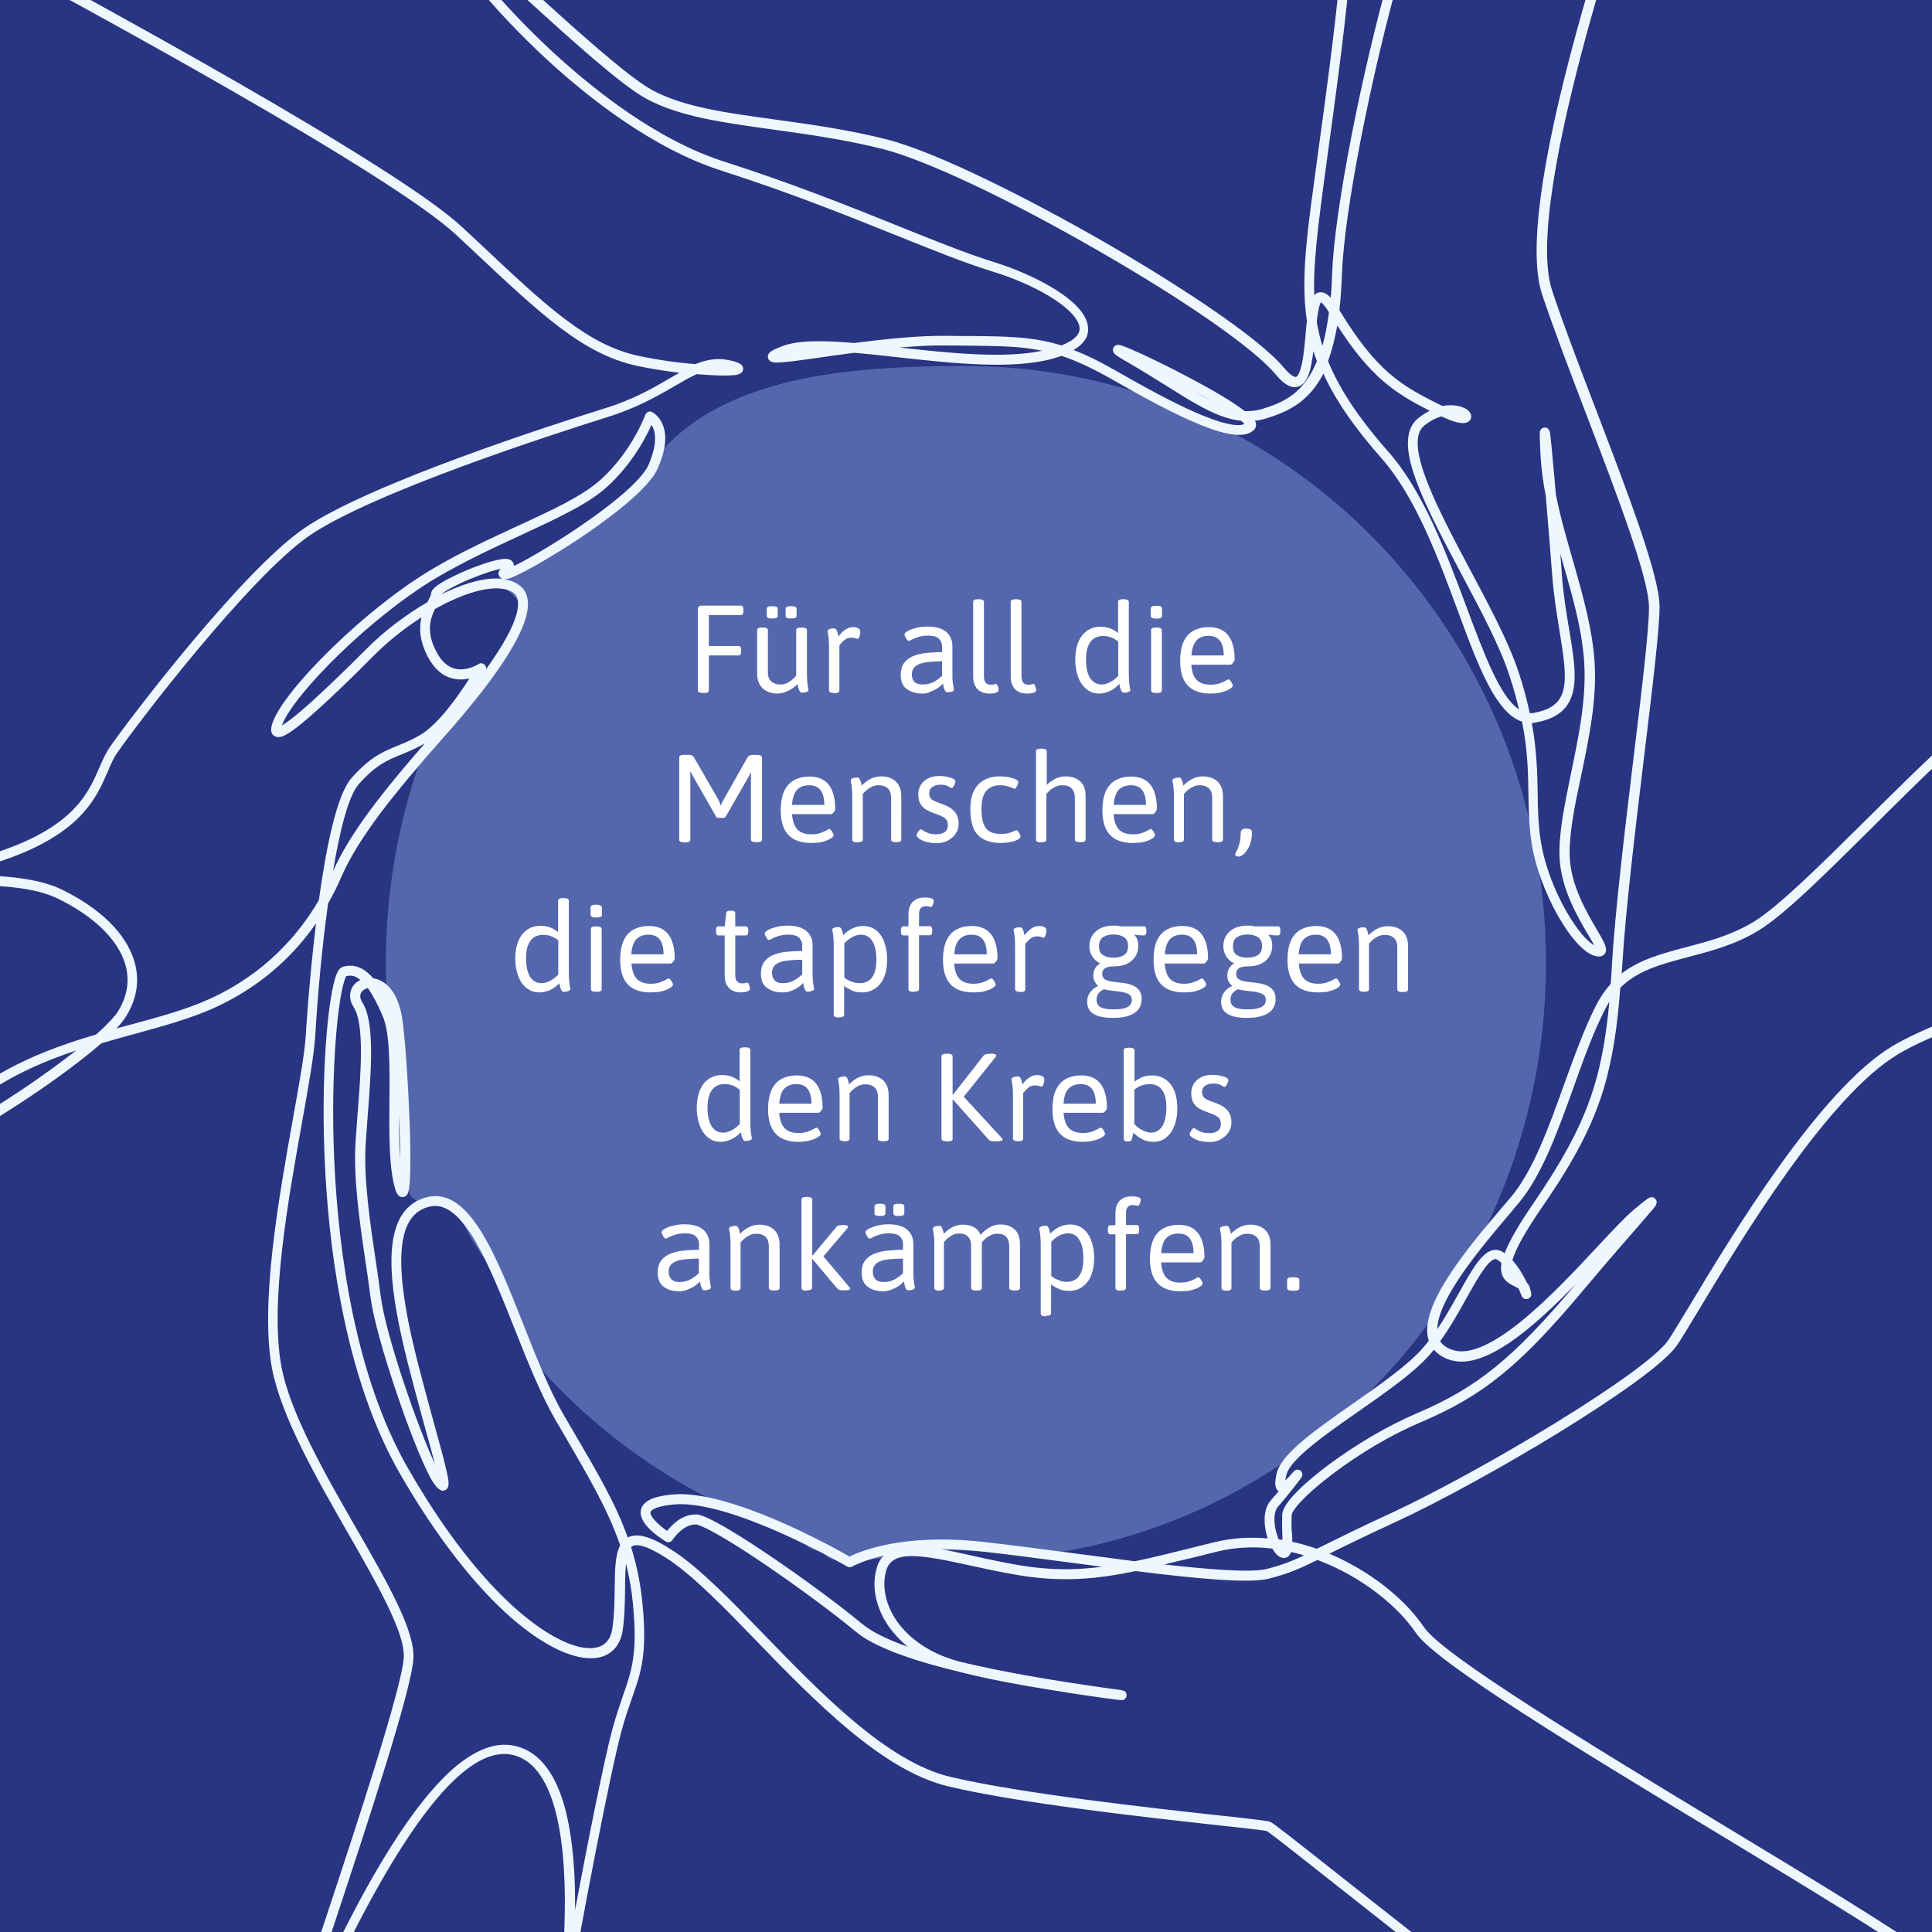 <svg xmlns="http://www.w3.org/2000/svg" xmlns:xlink="http://www.w3.org/1999/xlink" xml:space="preserve" id="Ebene_1" x="0" y="0" version="1.1" viewBox="0 0 1024 1024"><style>.st3{fill:#fff}</style><path fill="#283582" d="M0 0v1024h1024V0H0z"/><defs><path id="SVGID_1_" d="M0 0h1024v1024H0z"/></defs><clipPath id="SVGID_00000176012186138332253430000005578086894542679991_"><use xlink:href="#SVGID_1_" overflow="visible"/></clipPath><path fill="#5467ad" d="M504.7 821.6c16.3 0 39.5 3.9 55.1 1.4 59.5-9.6 113.3-36.7 156.3-76 11.5-10.5 22.2-21.9 32.1-34.1 3.6-4.4 7.1-9 10.4-13.6 4.1-5.7 8-11.5 11.8-17.5 6.7-10.7 12.8-21.9 18.3-33.5 19.7-41.7 30.7-88.5 30.7-138C819.5 335.6 681.8 194 512 194c-60.7 0-129.6 4.8-165.1 49.4-6.7 8.4-19.2 24-30.2 33.8-12.1 10.7-59.2 25.5-47 36.2 14.4 12.7 3.7 19.2-3.6 30.8-13 20.5-35.6 36.6-43.8 60.1-11.5 33.2-17.8 68.9-17.8 106.2 0 27.8 3.5 54.8 10.1 80.5 4.1 16.3-6.6 45 9.9 46.3 23.5 1.8 16.7 10.4 34.4 32.5 2.3 2.8 20.2 47.2 22.6 50 36.8 42.9 84.8 75.5 139.2 92.9 8.3 2.7 3.2 7.1 11.8 9 7.3 1.7 3.4 4.1 10.8 5.2 14.3 2 46.6-5.3 61.4-5.3" clip-path="url(#SVGID_00000176012186138332253430000005578086894542679991_)"/><path fill="#eef7fd" d="M865.1 1117c-1.5 0-3.4-1-6.3-2.7-2.8-1.7-6.8-4.4-11.9-8-9-6.4-21.7-15.8-37.8-28.2-29.6-22.7-65.2-50.8-93.7-73.3-22.2-17.5-41.3-32.7-44-34.3-2-.5-13.5-1.7-26.8-3.2-36.5-4-104.3-11.5-142-20.5-34.9-8.3-70.4-44.8-101.7-77.1C384 852.2 368 835.8 355 827c-12.4-8.3-17.6-8.7-19.8-7.5-.3.1-.5.3-.7.5 2.9 9.2 4.9 18.8 6 29.7 2.7 27.1-.8 36.9-5.6 50.5-1.7 4.9-3.7 10.5-5.6 17.7-5.9 21.8-20.9 100.1-27.7 139.9-1 9.3-2.2 16.4-2.8 19.9-.1.7-.3 1.3-.3 1.7-.6 2.6-2.4 2.6-3.1 2.5-.6-.1-2.4-.6-2.2-3.3 0-.4.1-.9.2-1.6.5-4 1.6-11.1 3.1-20 3.5-31.1 6.7-87.7-8.7-113.8-4.3-7.3-9.8-11.7-16.3-13.1-16.1-3.5-36.1 13.4-59.5 50.4-19.8 31.2-37.1 69.1-47.4 91.8-8.8 19.4-9.5 20.5-11.4 21.1-1 .3-2 0-2.7-.7-1.2-1.3-1.1-2.7.5-8.7 1-3.6 2.5-8.6 4.7-15.4 4-12.8 10-30.7 16.2-49.6 17.4-52.5 41.1-124.4 42.1-140.4.8-13.1-14-38.9-29.6-66.1-16.5-28.8-35.3-61.5-40.2-87.1-6.5-34.4 3.6-90.6 10.9-131.5 3.4-19 6.4-35.4 7-45.4.1-2.3 1.8-29.4 5.4-59.1-2.9 4.2-6 8.1-9.3 11.9-12.3 14-27.4 25.1-44.9 33-12.4 5.6-26.7 9.5-41.9 13.7-5.8 1.6-11.7 3.2-17.7 5-13.4 11.7-31.8 24.3-38.9 29-4.3 2.9-41.9 27.8-51.8 27.8h-.5c-2.3-.2-3-1.7-3.3-2.4-.9-2.5.5-5.8 10.3-15.3 25-24.5 54-35.7 81.5-43.8 5.7-5.1 9.8-9.4 11.7-12.5 4.9-8.1 6.1-16.4 3.7-24.7-3.9-13.1-16.6-25.5-35.9-34.9-23.2-11.3-72.6-6-99.1-3.2-2.6.3-5 .5-7.1.7-3.7.4-6.4.7-8.2.8-5.5.4-6.2.2-7-.8-.7-.8-.8-1.9-.4-2.8.8-1.7 2.4-1.7 6.4-1.8 1.9 0 5-.3 8.9-.7 12.3-1.6 33.5-5.3 63.5-13.4 50.3-13.7 58.8-33.5 65.1-48 1.7-3.9 3.3-7.5 5.4-10.7 10.4-15.1 70.2-93.6 103.1-116.2 34.1-23.5 131-54.8 159.9-63.8 14.8-4.6 25.5-10.8 34-15.8 1.7-1 3.4-2 5.1-2.9-7.8-1-15.6-2.2-22.5-3.7-28.5-6.2-50.4-26.8-86.8-61-2.9-2.7-5.9-5.5-9-8.4C207.4 92.4 48.1 5.6-18.9-30.2c-3.3-1.8-4.5-2.4-4.7-2.6-1.3-.7-1.7-2.3-1-3.6.7-1.3 2.3-1.7 3.6-1 .2.1 2 1.1 4.6 2.5 67.1 35.9 227 123 261.5 155.4 3.1 2.9 6.1 5.7 9 8.4 35.7 33.6 57.3 53.9 84.3 59.7 10.2 2.2 21 3.7 30.2 4.4 5.9-2.4 11.7-3.5 18.2-2 3.3.7 7.7 1.8 7 5.1-.6 2.5-3.7 2.8-7.6 2.9-3.3.1-7.8 0-12.9-.4-1.3-.1-2.6-.2-4-.3-3.7 1.6-7.5 3.9-12 6.5-8.8 5.1-19.8 11.4-35.1 16.2-28.7 9-125.1 40.1-158.5 63.1C131.5 306.6 72.3 384.2 62 399.2c-1.9 2.7-3.3 6-4.9 9.8-6.7 15.4-15.8 36.6-68.5 51-5.8 1.6-11.3 3-16.4 4.3 22.4-1 45.9.1 60.4 7.1 20.6 10 34.3 23.5 38.6 38.1 2.9 9.8 1.5 19.5-4.2 28.9-1.2 2-3 4.3-5.3 6.7 2.7-.8 5.5-1.5 8.2-2.2 15-4.1 29.1-7.9 41.1-13.4 29.3-13.3 47.2-33.9 58-52.4 3.9-28.2 9.5-55.9 17.3-64.7 9.8-11.1 16.5-13.9 24.3-17.1 3.7-1.5 7.6-3.1 12.2-5.8 9.6-5.6 20.3-21 26-29.9-2.6.6-5.7.8-8.9 0-5.4-1.3-9.7-5.1-13-11.2-4.7-8.8-4.8-15.8-3.5-21.2-9.1 5.8-17.9 12.9-25.2 20.2-12.5 12.6-22.9 22.6-30.9 29.7-5.1 4.6-9.3 8-12.4 10.2-4 2.8-7.1 4.3-9.5 2.8-3-1.9-1.2-6.3-.6-7.9 3.4-8.7 15.2-23.3 31.5-39.1 17.1-16.6 36.2-31.6 52.5-41.3 15.3-9.1 31.3-16.4 45.5-23 18.5-8.5 34.5-15.9 44.1-24.6 16.7-15.1 23.5-34.1 23.6-34.3.3-.7.8-1.3 1.5-1.6.7-.3 1.5-.3 2.1.1.6.3 13.3 6.9 2.9 30.1-5.1 11.4-28 27.9-41.1 36.7-13.2 8.8-34.9 21.8-39.9 21.9 2.7.4 5.2 1.3 7.2 2.7 2.9 1.9 4.6 4.7 5 8.3 1.7 12.9-13.2 37.4-44.5 72.6-26 29.4-45.2 53.2-54.2 73.9-2.1 4.9-4.5 9.7-7.1 14.2-3.3 23.6-5.6 49.4-6.8 69.9-.6 10.4-3.6 26.9-7 46.1-7.3 40.6-17.3 96.2-10.9 129.7 4.7 24.7 23.2 57 39.6 85.5 16.8 29.2 31.2 54.4 30.3 69.1-1 16.8-23.9 86.1-42.3 141.8-5.1 15.6-10.4 31.5-14.4 44.1 10.6-23.1 26.8-57.9 45.3-87 11.1-17.5 21.7-30.9 31.5-39.7 12.1-10.8 23.3-15.2 33.5-13 11.1 2.4 19.4 11.4 24.8 26.7 4.2 12 6.6 28.1 7.2 47.7.1 4.2.1 8.4.1 12.6 7.1-37.9 15.6-80.3 19.7-95.5 2-7.4 4-13.1 5.7-18.1 4.7-13.4 7.8-22.4 5.3-48.3-.7-7.7-2-14.8-3.7-21.6-.4 3.9-.5 8.6-.5 13.4-.1 6.9-.2 14.8-1.3 22.2-1.3 7.8-5.9 12.9-13.1 14.2-1.2.2-2.5.3-3.9.3-11 0-25.7-7.4-41.3-20.8-20.3-17.6-41-44.4-60-77.5C184 732 175.1 668 172.5 622.8c-3-52.6 1.5-95.7 5.9-106.5.7-1.6 1.6-3.4 3.4-3.9 5.2-1.5 10.1 0 14.5 4.5.5.5 1 1 1.4 1.6.5 0 1 .2 1.5.3 3.6.9 12.1 5 14.3 23.2 1.6 13.1 3 35.3 3.7 55.2.3 9.9.4 18.4.2 24.4-.3 9.8-1 12.4-3.6 12.8-3.2.6-4.2-3.4-4.9-6.3-2.8-11.3-2.6-28.1-2.5-44.4.2-17.8.3-36.1-3.5-45-2.9-6.9-5.6-11.7-7.9-15-1.3.3-2.5.9-3.3 2-1.1 1.5-1 3.5.3 5.5 6.8 10.4 4.7 36.8 2.9 60-.4 5.4-.8 10.5-1.1 15.2-1.1 18.2 2.3 41.6 5.4 62.1 1 6.7 1.9 12.9 2.6 18.6 2.6 20.4 19.4 68.9 28.7 88.8-1.3-5-3-11.3-4.9-18-1.8-6.7-3.9-14.2-6.1-22.5-9.2-34.5-18-72.8-6.7-91.1 3.4-5.4 8.2-8.7 14.5-10 21.6-4.3 35.6 30.9 50.3 68.2 6.7 17 13.7 34.5 21.2 47.5 1.7 2.8 3.2 5.5 4.8 8.2 13 22.2 22.8 38.9 29.1 56.7 5.3-2.7 13-.4 25.2 7.8 13.5 9.1 29.7 25.7 46.8 43.4 30.8 31.8 65.7 67.8 99.1 75.7 37.4 8.8 105 16.3 141.4 20.3 21.2 2.3 26.8 3 28.2 3.6 1.5.6 10.4 7.6 45.2 35.1 27.5 21.7 61.7 48.7 90.8 71.1 24.3 18.7 38.2 28.8 46.1 34.2-4.5-4.5-10.5-10.1-16.1-15.3-34.2-32 136-48.4 155.7-44.9 10.5 1.9 18.4 3 24.4 3.4 6.8.4 9.2-.2 10-.6-.4-.8-1.9-3-8.1-7.4-22.8-16.2-66.1-42.4-112-70.2-73-44.2-148.4-89.9-159-105.7-9.6-14.3-29.1-30-52.1-38.6-9.8 4.8-15.5 7.3-25.7 9.9-10.4 2.7-38.5 0-70.7-4-21.3 4.4-39.1 6-62.5 2.1-8.9-1.5-17.7-3.4-25.4-5.1-26.1-5.7-41-8.4-44.3 2.7-2.4 8.4-.3 18.2 5.7 26.9 6.7 9.5 17.6 16.8 30.8 20.7.9.3 1.8.5 2.8.8 20.8 5 47.1 9.7 78.8 14.1 2.3.3 4.1.6 5.3.7 2.3.4 3.4.5 3.9 2 .3.9.1 2-.6 2.7-1 1-1.4.9-5 .5-2-.3-4.6-.6-7.5-1-4.4-.6-13.6-1.9-24.4-3.7-15.3-2.4-35.6-6-49.8-9.7-23.5-5.6-45.4-12.7-56-21.5-12.3-10.2-31.7-24.5-49.4-36.5-23.6-15.9-33.3-20.3-35.4-20.4-6.9-.3-12.4 8.1-12.5 8.2-.8 1.2-2.3 1.6-3.5.8-2.5-1.5-14.9-9.3-13.2-16.8 1.4-6 10.3-7.5 16.9-8.1 29.8-2.7 84.5 27.6 93.7 32.9 5.6-2.8 28.2-12.4 70.5-7.8 13.8 1.5 30.3 3.7 47.8 6 10.8 1.4 22 2.9 32.9 4.3 8.7-1.8 18-4.1 28.5-6.7l13.6-3.4c9.8-2.4 19.4-2.8 28.3-2-.3-.9-.5-1.7-.7-2.5-.9-3.5-2.3-12.4 2.3-17.6 1.4-1.6 2.8-3.3 4.2-4.9-2.5-1.7-1.9-5.8-1-9.6 2.5-10.4 20.9-23.2 40.3-36.8 12.4-8.7 25.3-17.7 33.6-25.8 2.4-2.3 4.6-4.9 6.7-7.6-.1-.4-.3-.9-.4-1.3-4.4-18.1 22.2-49.3 39.8-70 1.4-1.7 2.8-3.3 4.1-4.8 11.7-13.8 20.1-37.1 28.2-59.7 5.4-14.9 10.9-30.2 17.3-42.6 2.2-4.2 4.7-7.7 7.4-10.7.3-3.5.5-7.1.7-10.9 1.7-28.3 6.9-71.6 11.5-109.7 4.4-36.1 8.1-67.3 8.1-79 0-15.4-16.8-59.3-33-101.7-9.1-23.8-17.7-46.3-23.7-64.3-7.1-21.7-1-68.7 18.4-139.5 8.9-32.5 18.7-62.9 24.8-81.4-13.6 18.8-37.1 47.8-55.6 51.1-5.1.9-9.6 0-13.4-2.9-8.7-6.6-21.2-22.1-34.4-38.6-8.7-10.8-17.7-22-25.1-29.8C720.9-97 718.1-96 718-96c0 0-1.9 1.1-.8 10.9C721.6-49 711.4 26.1 703.8 81c-2.7 19.8-5 36.9-6 47.6-.9 9.7-1.6 18.8-1.2 27.8.7-.7 1.5-1.2 2.4-1.4 2.3-.5 4.4.7 6.3 2.8.4-4.2.6-8.6.8-13.3 1.1-32.2 15.3-105.2 31.6-162.6.4-1.4 1.8-2.2 3.2-1.8 1.4.4 2.2 1.8 1.8 3.2-16.2 57.1-30.3 129.5-31.4 161.4-.3 7.1-.7 13.7-1.4 19.7 19.7 32.3 32.6 40.1 54.7 50.8 6.7-1.3 11.7.6 13.7 2.5 1.9 1.8 1.7 3.8.9 4.9-1.9 2.7-6.8 2.1-15.2-1.9-2.6.7-5.7 2.2-9 4.8-11.7 9.1 7.3 44.7 24 76.1 10.1 19 20.6 38.6 25.8 54.4 2.7 8 4.6 15.4 6 22 .8 0 1.6 0 2.4-.2 19.1-3.6 17.9-15.9 13.4-43.3-1.4-8.8-3.1-18.8-3.9-29.6-1.1-14.1-2.3-29.1-3.4-42-1.4-7.2-2.4-14.4-2.8-21.6-.2-4-.3-7.1-.4-9.1v-2.3c0-2.7 1.6-3.2 2.5-3.3.6 0 2.4 0 2.9 2.7 0 .3.1.9.2 1.5.1 1.2.4 3 .6 5.4.4 4.4 1 10.5 1.7 18.4.2 2.4.4 5 .7 7.7 2.3 11.7 5.7 23.4 9 34.8 5.1 17.9 10.4 36.4 11.5 54.4 1.2 19.9-3.1 40.2-7.2 59.8-3.4 15.9-6.5 30.9-6 43.2.7 14.8 8.8 28.8 14.3 38.1 4.2 7.1 6 10.4 4.3 12.9-.7.9-2 1.9-4.7 1.3-11.9-2.3-30.1-34.2-34.1-59.8-1.4-9.1-1.6-17.4-1.7-26.2-.2-11-.3-23-3.4-38.3-7.2-2.4-12.4-10-16-16.1-6.3-10.9-12.1-26.5-18.2-43.1-10.4-28.1-22.3-60-40.2-80.3-14.4-16.3-24.5-30.9-30.9-45-.8 1.7-1.7 3.2-2.7 4.7-7.6 11.7-17.8 16.1-27.7 19.1-2 .6-3.9 1-5.9 1.2 0 .1.1.2.2.3.8 1.7.5 3.5-.8 4.7-1.8 1.7-4.4 2.5-7.8 2.5-11.3 0-31.9-9.1-66.2-28.8-11-6.3-19.8-10.4-27.9-13.1-1.5.6-3.2 1-5 1.6-21.5 5.8-53.3 2.3-81.4-.8-8.1-.9-16.1-1.8-23.5-2.4-6.4.8-12.6 1.7-18.1 2.5-7.1 1-13.2 1.9-17.6 2.3-5.8.6-9.1.8-9.9-2-.8-3 2.7-4.4 6.7-6 8.6-3.6 22.4-3.4 38.9-2 16.5-2.1 34.6-4 49.3-3.8 4.3.1 8.2.1 12 .1 20.1.2 33.4.3 48.6 5 5.1-2 9.5-4.9 9.6-8.8.2-8.9-20.4-22.5-45.9-30.3-14.7-4.5-31.7-11.4-51.4-19.3-26.2-10.5-55.9-22.5-92.1-34.1C346.3 79 312 52 289.6 31.3 261.8 5.6 241.1-20.5 233-35c-1.4-2.4-3.7-6.6-1-8.7 3.6-2.9 9.5 1.7 48.8 37.3 24.1 21.9 51.6 46.8 64.6 54 16.6 9.1 39.4 12.2 65.7 15.8 18.1 2.5 38.5 5.3 58.9 10.5 27.4 7 76.9 32.4 114.1 53.7 37.2 21.4 82.1 50.3 96.3 67.2 4.5 5.4 6.4 5 6.5 5 .3-.1 1.8-.9 3.1-6.9 1-4.5 1.5-10.3 2-15.9.2-2.4.4-4.7.7-6.7-2-13.3-1.6-26.8-.1-42.2 1-10.9 3.4-28 6.1-47.9 7.5-54.6 17.7-129.4 13.7-165-.7-6.5-1-14.2 4-16.3 8.1-3.4 21.7 13 45.2 42.2 12.4 15.4 25.2 31.4 33.5 37.6 2.6 2 5.6 2.6 9.3 1.9 10.1-1.8 24.2-13.5 40.6-33.9 12.7-15.6 22.3-30.9 22.4-31 .7-1.1 2.1-1.5 3.4-1 1.2.6 1.8 2 1.3 3.2-.7 1.9-65.8 186.1-49.5 235.9 5.9 17.9 14.5 40.3 23.6 64.1 16.4 42.9 33.4 87.2 33.4 103.6 0 12-3.8 43.3-8.2 79.6-4.6 38.1-9.8 81.3-11.5 109.4-.1 1.9-.2 3.7-.4 5.5 9.7-7.5 21.8-10.7 34.3-14 11.8-3.1 23.9-6.3 35.5-13.3 13.2-8 35.4-30.1 59-53.4 30.7-30.5 65.6-65.1 90.6-78.7 9-4.9 13.5-5.7 16-3.1 4 4.2-1.5 13.4-15.3 35.7-13.9 22.5-33 53.2-35.6 75.8-.7 5.5.8 10.1 4.5 13.9 7.7 8.1 24.9 12.8 51.3 14.2 22.7 1.1 47.2-.4 65.1-1.6 15-1 21.7-1.3 24.3-.5 1.7.6 2.3 1.9 2.2 3-.1 2.4-1.9 3.7-14.7 7.6-8.1 2.5-19.4 5.7-32.6 9.4-43.6 12.3-109.6 30.8-137.8 47.6-37.8 22.4-84 99.3-106.2 136.2-5.2 8.7-9 14.9-11.3 18.3-13.1 18.9-102.2 71.9-148.7 93.4-16.5 7.6-27.5 13-35.5 17 1.9.8 3.7 1.6 5.3 2.4 18.7 8.9 35.4 22.5 44.8 36.5 10 14.9 88.3 62.4 157.4 104.2 46 27.8 89.4 54.1 112.4 70.4 8.6 6.1 11.7 10.3 10 13.8-1.8 4.1-8.8 5.7-38.1.6-20.1-3.5-165.7 23.9-153.3 35.5 16 14.9 23.7 22.3 24.8 26.1.5 1.7-.2 2.9-1.1 3.5-.5.4-1.1.5-1.7.5zm-714.4-28zm147.6-9.7zm0 0zM183.5 517.4c-1 1.6-3.5 9.4-5.3 30.5-1.7 20.2-2.1 44.4-1 68.1 2.2 46.6 10.7 112.6 38.8 161.8 23.6 41.3 45 64.2 58.9 76.2 16 13.8 31.2 21.1 40.7 19.3 5-.9 8-4.2 8.9-9.9 1.1-7 1.2-14.7 1.3-21.4.1-9.7.2-17.8 2.9-22.9-6.2-18.3-16.1-35.3-29.5-58.3-1.6-2.7-3.1-5.4-4.8-8.2-7.7-13.3-14.8-31-21.6-48.2-13.4-33.7-27.2-68.4-44.5-65-4.9 1-8.5 3.5-11.1 7.6-11.1 17.8.9 62.8 7.3 87 2.2 8.3 4.3 15.8 6.1 22.5 2.6 9.3 4.6 16.7 5.8 21.9 1.7 7 2.1 10.2-.5 11.4-2.7 1.2-4.7-1.9-6.3-4.1-3.9-5.9-11.2-23.5-18.5-44.8-7.8-22.7-13.3-42.6-14.7-53.2-.7-5.7-1.6-11.9-2.6-18.5-3.1-20.8-6.5-44.4-5.4-63.2.3-4.7.7-9.9 1.1-15.3 1.7-21.3 3.8-47.9-2-56.8-2.5-3.8-2.6-8.1-.3-11.4 1-1.3 2.3-2.4 3.8-3.1-2.7-2.4-5.3-2.6-7.5-2zm185 285.3h.7c3.1.1 12.3 4 38 21.3 18.1 12.2 37.2 26.3 49.9 36.8 5 4.1 13 8.1 24 12-3.8-3.1-7.1-6.7-9.9-10.5-7-10-9.4-21.4-6.5-31.3.7-2.6 2-4.8 3.7-6.5-11.1 2.6-16.5 5.7-16.7 5.8-.8.5-1.8.5-2.7 0-.6-.4-61.6-35.7-91.9-32.9-11.1 1-12.2 3.6-12.3 4.1-.5 2.1 4 6.6 8.8 9.9 2.5-3.3 8-8.7 14.9-8.7zm248.6 26.5c25 2.8 46.2 4.4 54.2 2.4 7.9-2 13.1-4 19.9-7.2-2.3-.7-4.6-1.3-6.9-1.8-.4 1.1-.9 1.9-1.7 2.5-.7.4-2 1.1-3.8.3-1.7-.7-3.2-2.4-4.4-4.6-9.7-1.2-19.6-.8-29.4 1.6-4.7 1.2-9.3 2.3-13.6 3.4-5.1 1.1-9.8 2.3-14.3 3.4zm-118.3-8.1c5 .9 10.5 2.1 16.3 3.4 8 1.8 16.3 3.6 25.1 5.1 16.3 2.7 29.8 2.7 43.9.8-5.4-.7-10.7-1.4-16.1-2.1-17.5-2.3-34-4.5-47.7-6-7.9-.8-15-1.2-21.5-1.2zm186.1-3.9c4.7 1 9 2.3 13.1 3.7l3.8-1.9c8.1-4 19.2-9.5 36.1-17.3 22.3-10.3 56-28.8 85.7-47 33.1-20.3 55.2-36.5 60.6-44.3 2.2-3.3 6.1-9.8 11.1-18 22.4-37.3 69.1-115 108-138.1 28.8-17.1 95.2-35.8 139.1-48.1 12.8-3.6 25.9-7.3 34.5-10-3.6.2-7.8.5-12 .7-18 1.2-42.7 2.8-65.7 1.6-28.1-1.4-46-6.6-54.8-15.8-4.7-5-6.7-11.1-5.9-18.1 2.8-23.8 22.2-55.1 36.4-78 4.9-7.8 9-14.6 12-20 3.2-5.9 3.7-8.3 3.8-9.2-1 0-3.5.7-9.6 3.9-24.3 13.1-58.9 47.5-89.3 77.8-24.8 24.6-46.2 45.9-59.9 54.2-12.2 7.4-24.8 10.7-36.9 13.9-14.1 3.7-26.8 7-36.2 16.3-1.6 20.7-4 37.7-9 54.2-5.9 19.1-15.5 37.6-32.2 61.7-8.8 12.8-14.2 22.3-16 28.5 2.4 2.7 5.1 6.6 7.7 12 .8.8 1.4 1.8 1.7 3.1l.3 1.2c.1.4.2.7.2.8.7 2.6-1.6 3.4-1.7 3.4-.8.3-2.5.3-3.3-1.6 0-.1-.1-.3-.2-.5-.5-1.1-.9-2.2-1.4-3.3-.6-.4-1.3-.8-2.3-1.3-2.4-1.2-5.7-2.8-6.7-6.9-.3-1.4-.5-3-.1-5.4-.7-.7-1.4-1.2-2-1.6-.7-.5-1.3-.5-1.7-.4-3.7.9-9.3 10.7-14.6 20.2-4.2 7.6-8.8 15.8-14.2 23.3 1.2 1.8 3.1 3.3 5.8 4.3 8.2 3.4 20.5-1.5 36.7-14.5 14.5-11.7 29.4-27.6 41.3-40.4 7.7-8.2 14.2-15.2 18.7-19 2.9-2.4 4.7-3.9 5.9-4.8 1.8-1.4 3.8-3 5.6-1.1 1.1 1.1 1 2.5-.2 4.2-.4.5-1 1.2-1.8 2.2-1.6 1.8-4 4.6-7 8.1-6.3 7.2-15.8 18.1-28 32.6-34.5 41.3-54.1 57.3-87.5 71.4-15.1 6.4-32.1 16.4-46.7 27.5-15.5 11.7-21.4 19.4-21.5 21.7-.1 2.4-.1 5.3 0 8.1.3 2.3.4 4.3.3 6zm-7.2-1.3c.7.1 1.3.2 2 .3 0-1.7 0-3.4-.1-4.9-.1-2.9-.1-5.9 0-8.6.4-7 14.9-19 23.5-25.5 14.9-11.3 32.4-21.5 47.8-28.1 32-13.6 51.1-29.1 84.2-68.4-8.3 8.5-17.2 17.1-26 24.2-13.9 11.2-25.3 16.8-34.5 16.8-2.7 0-5.2-.5-7.5-1.4-3-1.2-5.3-2.9-7.1-4.9-1.9 2.3-3.8 4.4-5.8 6.4-8.6 8.4-21.6 17.5-34.2 26.3-17.8 12.4-36.2 25.3-38.2 33.7-.3 1.2-.4 2.1-.6 2.8 1.3-1.1 3-2.9 4.5-4.7.9-1.1 2.5-1.3 3.6-.4s1.3 2.5.5 3.6c-.3.4-6.3 8.5-12.4 15.4-1.9 2.1-2.4 6.3-1.5 11.4.5 2.3 1.2 4.4 1.8 6zm175.3-285c-.7 1.1-1.3 2.3-2 3.5-6.3 12.1-11.8 27.3-17 42-8.3 23-16.8 46.7-29.1 61.3-1.3 1.5-2.7 3.1-4.1 4.9-14.7 17.3-38.8 45.5-39 61.9 4.2-6.2 7.9-12.9 11.4-19.1 6.9-12.4 12-21.4 18-22.8 2-.4 4 0 5.8 1.3.2.1.3.3.5.4 2.2-5.9 6.9-14.4 15.9-27.5 27.5-40.3 35.7-64.1 39.6-105.9zm-641.5 59.5c0 8.5 0 16.8.6 24.2 0-6.8-.3-15.3-.6-24.2zM40.3 556.8c-23.1 7.7-46.7 18.7-67.3 38.8-4.2 4.1-6.4 6.7-7.6 8.3 6.3-2.1 22.5-10.5 46.3-26.4 10.7-7.2 20.5-14.3 28.6-20.7zm143.4-39.7zm628.2-133.9c2.7 14.9 2.9 26.7 3.1 37.5.1 8.6.3 16.7 1.7 25.5 1.9 11.7 6.8 25.2 13.6 37 5.7 10 11.1 15.8 14.6 17.8-.8-1.7-2.1-3.8-3.3-5.8-5.7-9.7-14.2-24.4-15-40.5-.6-12.9 2.7-28.2 6-44.5 4-19.3 8.2-39.3 7.1-58.4-1-17.5-6-34.9-11.3-53.3-.5-1.6-.9-3.2-1.4-4.9.3 3.7.6 7.4.8 10.9.8 10.6 2.4 20.5 3.9 29.2 2.2 13.2 3.9 23.7 2.2 32-1.9 9.6-8.2 15.1-19.8 17.2-.7.2-1.5.3-2.2.3zM225.2 394c-4.9 2.8-9.1 4.5-12.7 6-7.4 3-13.4 5.5-22.4 15.7-5.3 6-9.9 23.9-13.6 46.1 8.6-19.5 25.6-41.4 48.7-67.8zm120.1-168.8c-2.9 6.5-10.2 20.7-23.5 32.8-10.1 9.2-26.5 16.7-45.4 25.5-14 6.5-29.9 13.8-45 22.7-34.3 20.3-75.1 61-81.8 77.8-.1.2-.1.4-.2.5 2.3-1.3 6.9-4.6 16.1-12.9 7.6-6.9 17.4-16.3 29-27.9 9.1-9.2 20.6-17.9 32-24.5.1-.3.3-.5.4-.7.7-1.5 1.5-3 1.6-3.7.1-1.4.2-4 13.8-10.3 7.3-3.4 15.4-6.4 20.8-7.6 3.8-.9 7.4-1.3 8.9 1.3.3.6.5 1.2.4 1.8 6.8-3.3 19.1-10.4 32.6-19.4 21.3-14.3 35.4-26.7 38.7-34.1 5.3-12.3 3.5-18.5 1.6-21.3zm358.6-33.8c5.8 14.3 15.8 29.7 32 48.1 18.6 21.1 30.6 53.4 41.3 82 9.4 25.2 17.8 47.8 27.9 54.5-1.3-5.6-3-11.7-5.2-18.3-5-15.4-15.4-34.8-25.4-53.6-9.1-17.1-18.5-34.8-23.8-49.1-4-10.9-8.2-26.2 1.2-33.5 2-1.6 4-2.8 5.9-3.8-18.6-9.3-31.7-18.2-49-45.2-1.3 7.1-2.9 13.4-4.9 18.9zM230.5 322.8c-2.5 5.3-4.8 12.4 1 23 2.5 4.7 5.7 7.6 9.6 8.6 6.3 1.6 12.5-2.4 12.5-2.4 1-.7 2.3-.6 3.2.3.7.6 1 1.6.8 2.4 12-16.6 17.8-29 16.9-36.1-.3-2.1-1.1-3.6-2.7-4.6-6.1-4-18-2.4-32.7 4.4-2.9 1.3-5.8 2.8-8.6 4.4zm34.8-21.3c-3 .6-8.3 2.2-15.2 5-9.1 3.7-14.7 7.1-16.2 8.5 1-.5 2-1 3-1.4 11.7-5.4 21.8-7.7 29.4-6.8-.8-.3-1.5-.8-1.8-1.7-.7-1.4 0-2.7.8-3.6zm303.7-116c7 2.7 14.7 6.5 23.7 11.7 19.7 11.3 34.6 19 45.7 23.4 13.4 5.4 19 5.2 21.2 4.1-.3-.4-1-1-1.8-1.7-12.1-1.2-24.1-8.8-39.4-18.4-6.1-3.8-13.1-8.2-20.7-12.6-2.3-1.3-4-2.3-5.2-3.1-1.3-.9-3-2-2.6-4 .3-1.1 1.2-2 2.4-2.1.8-.1 1.9-.2 13 4.9 6.9 3.2 15.3 7.3 23 11.4 15.1 7.9 25.6 14.2 31.4 18.8 3.1.1 6.1-.2 9.2-1.1 10.4-3.1 18.5-7.2 24.8-17 1.6-2.5 3-5.3 4.3-8.4-.7-1.8-1.3-3.5-1.9-5.3-1.1 9.5-2.9 17.3-8 18.8-4.7 1.5-9.1-3-12.1-6.6-11.5-13.7-47.8-39-94.9-66-47.1-27.1-90.3-47.4-112.8-53.2-20.1-5.1-39.5-7.8-58.3-10.4-26.8-3.7-50.1-6.9-67.5-16.4-13.6-7.4-41.3-32.6-65.7-54.8-10.6-9.6-20.6-18.7-28.5-25.5-5-4.3-8.4-7-10.6-8.6 8.4 14.3 28.3 39.2 55.1 64 22 20.3 55.7 47 90.9 58.2 36.4 11.7 67.4 24.1 92.4 34.2 19.6 7.9 36.5 14.7 51 19.2 20.1 6.2 49.8 20.8 49.6 35.4.2 4.3-2.5 8.1-7.7 11.1zm64 21.9c2.9 1.7 5.6 3.3 8.2 4.6-2.4-1.4-5.1-2.9-8.2-4.6zm-156.1-23.2c26 2.9 55.1 6 75.5 1.7-11.4-2.4-22.8-2.5-38.9-2.7-3.8 0-7.7-.1-12-.1-7.5-.1-15.9.3-24.6 1.1zm221-13.7c.7 4.2 1.7 8.4 3 12.8 1.5-5.2 2.6-11.1 3.5-17.8-2.4-3.8-3.8-5-4.3-5.3-.9 1.3-1.7 5.8-2.2 10.3z" clip-path="url(#SVGID_00000176012186138332253430000005578086894542679991_)"/><path d="M372.6 367.3c-1.7 0-2.7-.5-2.7-1.4V323c0-1.3.7-2 2-2h20.8c.9 0 1.3.7 1.3 2v1c0 1.3-.4 2-1.3 2h-17v16.4h15.8c.9 0 1.3.7 1.3 2v1c0 1.3-.4 2-1.3 2h-15.8v18.5c0 1-.9 1.4-2.7 1.4h-.4zM412.1 367.6c-3.4 0-6-1-7.9-2.8-1.9-1.9-2.9-4.5-2.9-7.8v-23c0-1 .9-1.4 2.7-1.4h.3c1.8 0 2.7.5 2.7 1.4v22.4c0 2 .6 3.6 1.7 4.7 1.2 1.1 2.8 1.7 5 1.7 1.5 0 3-.4 4.4-1.3 1.5-.8 2.7-2 3.9-3.4V334c0-1 .9-1.4 2.7-1.4h.3c1.7 0 2.7.5 2.7 1.4v23.4c0 1.8.1 3.3.2 4.5.1 1.2.3 2.1.4 2.7.1.6.2 1 .2 1.1 0 .3-.1.6-.4.7-.3.2-.6.3-1 .5-.4.1-.8.2-1.2.2h-.9c-.5 0-.9-.3-1.2-.8-.3-.5-.5-1.1-.7-1.8-.2-.7-.3-1.4-.4-2-1.3 1.5-3 2.7-4.8 3.6-2.1 1-3.9 1.5-5.8 1.5zm-2.8-39.8c-1 0-1.7-.1-2.2-.3-.5-.2-.7-.6-.7-1.1v-3.7c0-.5.2-.8.7-1.1.5-.3 1.2-.3 2.2-.3 1 0 1.7.1 2.2.3.5.3.7.6.7 1.1v3.7c0 .5-.2.9-.7 1.1-.4.2-1.1.3-2.2.3zm10 0c-1 0-1.7-.1-2.2-.3-.5-.2-.7-.6-.7-1.1v-3.7c0-.5.2-.8.7-1.1.5-.3 1.2-.3 2.2-.3 1 0 1.7.1 2.2.3.5.3.7.6.7 1.1v3.7c0 .5-.2.9-.7 1.1-.5.2-1.2.3-2.2.3zM442.1 367.3c-1.7 0-2.7-.5-2.7-1.4v-23.1c0-1.8-.1-3.3-.2-4.5-.1-1.2-.3-2.1-.4-2.7-.1-.7-.2-1-.2-1.1 0-.3.1-.6.4-.7.3-.2.6-.3 1-.5.4-.1.8-.2 1.2-.2h.9c.5 0 .9.3 1.2.7.3.5.5 1.1.7 1.7.2.7.3 1.3.4 1.9 1.1-1.6 2.3-2.8 3.7-3.7 1.3-.9 2.6-1.3 4-1.3 1.3 0 2.2.2 2.9.7.7.4 1 1.1 1 2 0 .4 0 .9-.2 1.4-.1.6-.3 1.1-.5 1.5-.2.4-.4.6-.7.6-.4 0-.9-.1-1.3-.3-.4-.3-1.2-.3-2.3-.3-1.1 0-2.2.3-3.1 1-.9.7-1.9 1.7-3 3v24c0 1-.9 1.4-2.7 1.4l-.1-.1zM488.7 367.6c-3.2 0-5.9-.8-8.1-2.4-2.2-1.6-3.2-4.1-3.2-7.5 0-2.8.7-5 2-6.6 1.3-1.6 3-2.8 5.2-3.6 2.2-.8 4.5-1.3 7.1-1.5 2.6-.2 5.1-.3 7.6-.4v-3.1c0-1.5-.5-2.8-1.6-3.9-1-1.1-3-1.7-5.7-1.7-2 0-3.7.2-5.2.7-1.5.5-2.7.9-3.5 1.4-.9.5-1.4.7-1.6.7-.3 0-.7-.2-1-.7-.3-.4-.7-1-.9-1.5-.3-.6-.4-.9-.4-1.2 0-.6.6-1.2 1.7-1.8 1.1-.7 2.7-1.2 4.6-1.7 1.9-.5 3.9-.7 6.1-.7 2.7 0 5.1.4 7 1.2 1.9.8 3.4 2 4.4 3.5 1 1.5 1.6 3.4 1.6 5.6v14.8c0 1.8 0 3.3.2 4.5.1 1.2.3 2.1.4 2.7.1.6.2 1 .2 1.1 0 .3-.1.6-.4.7-.3.2-.6.3-1 .5-.4.1-.8.2-1.2.2h-.9c-.5 0-1-.3-1.2-.8-.3-.5-.5-1.1-.7-1.8-.2-.7-.3-1.4-.4-2-.8.9-1.8 1.7-2.9 2.5-1.1.7-2.3 1.3-3.7 1.8-1.2.8-2.8 1-4.5 1zm.3-4.8c2.4 0 4.4-.5 6-1.4 1.6-.9 3-2 4.3-3.2v-7.7c-1.7 0-3.5 0-5.4.2-1.8.1-3.6.3-5.2.8-1.6.4-2.9 1.1-3.9 2-1 1-1.5 2.3-1.5 4 0 1.8.5 3.1 1.4 4 1 .8 2.4 1.3 4.3 1.3zM524.4 367.6c-.8 0-1.7-.1-2.7-.3-1-.2-1.9-.7-2.8-1.3-.9-.7-1.6-1.6-2.2-2.8-.6-1.2-.9-2.7-.9-4.7V319c0-1 .9-1.4 2.7-1.4h.3c1.8 0 2.7.5 2.7 1.4v39c0 2 .3 3.3 1 3.9.7.7 1.5 1 2.5 1s1.6 0 1.9-.2c.3-.1.6-.2.9-.2.3 0 .6.2.8.7.2.4.3.9.5 1.4.1.5.2.8.2 1 0 .6-.3 1-.8 1.3-.6.3-1.2.5-2 .6-.8 0-1.5.1-2.1.1zM544.3 367.6c-.8 0-1.7-.1-2.7-.3-1-.2-1.9-.7-2.8-1.3-.9-.7-1.6-1.6-2.2-2.8-.6-1.2-.9-2.7-.9-4.7V319c0-1 .9-1.4 2.7-1.4h.3c1.8 0 2.7.5 2.7 1.4v39c0 2 .4 3.3 1 3.9.7.7 1.5 1 2.5 1s1.6 0 1.9-.2c.3-.1.6-.2.9-.2.3 0 .6.2.8.7.2.4.3.9.5 1.4.1.5.2.8.2 1 0 .6-.3 1-.8 1.3-.6.3-1.2.5-2 .6-.8 0-1.5.1-2.1.1zM582.7 367.6c-2.7 0-4.9-.7-6.8-2.3-1.9-1.5-3.4-3.6-4.4-6.3-1-2.7-1.6-5.7-1.6-9.1 0-5.7 1.3-10.1 3.7-13.2 2.5-3 5.7-4.5 9.6-4.5 2.1 0 3.8.3 5.3.9 1.5.6 2.8 1.4 4.1 2.4V319c0-1 .9-1.4 2.7-1.4h.3c1.7 0 2.7.5 2.7 1.4v38.4c0 1.8.1 3.3.2 4.5.1 1.2.3 2.1.4 2.7.1.6.2 1 .2 1.1 0 .3-.1.6-.4.7-.3.2-.6.3-1 .5-.4.1-.8.2-1.2.2h-.9c-.5 0-.9-.3-1.2-.8-.3-.5-.5-1.1-.7-1.8-.2-.7-.3-1.4-.4-2-1.6 1.7-3.3 2.9-5 3.7-1.9.9-3.7 1.4-5.6 1.4zm1.1-4.8c1.4 0 3-.4 4.5-1.2 1.6-.8 3-1.9 4.4-3.4v-18.1c-1.2-1-2.5-1.8-3.8-2.3-1.3-.5-2.8-.7-4.3-.7-3 0-5.2 1.1-6.7 3.2s-2.3 5.1-2.3 9.1c0 4.3.7 7.6 2.1 9.9 1.6 2.3 3.6 3.5 6.1 3.5zM612.9 327.9c-1 0-1.8-.1-2.3-.4-.4-.3-.7-.6-.7-1v-4c0-.4.2-.8.7-1 .4-.3 1.2-.4 2.3-.4s1.8.1 2.3.3c.4.3.7.6.7 1.1v4c0 .4-.2.8-.7 1-.5.3-1.3.4-2.3.4zm-.1 39.4c-1.8 0-2.7-.5-2.7-1.4V334c0-1 .9-1.4 2.7-1.4h.3c1.7 0 2.7.5 2.7 1.4v31.9c0 1-.9 1.4-2.7 1.4h-.3zM641.7 367.6c-5.4 0-9.5-1.4-12.2-4.3-2.7-2.9-4-7.2-4-13.1 0-3.9.6-7.2 1.7-9.8 1.2-2.7 2.9-4.7 5.2-6 2.3-1.3 5.1-2 8.4-2 3 0 5.6.7 7.6 2s3.5 3.3 4.5 5.8c1 2.6 1.5 5.7 1.5 9.4 0 .3-.1.6-.4 1-.3.4-.5.8-.9 1.2-.3.4-.7.5-.9.5h-20.8c.3 3.7 1.2 6.4 2.8 8 1.6 1.7 4 2.6 7.3 2.6 1.9 0 3.6-.2 4.9-.7 1.3-.5 2.4-.9 3.2-1.4.8-.5 1.3-.7 1.5-.7.3 0 .7.2 1 .7.3.4.7.9.9 1.4.3.5.4.9.4 1.2 0 .4-.3.8-.9 1.3-.6.5-1.5 1-2.5 1.4-1.1.4-2.3.8-3.7 1.1-1.3.3-2.9.4-4.6.4zm-10.2-20.2h17.1c0-3.5-.7-6.1-2-7.8-1.3-1.7-3.3-2.6-6-2.6-2.9 0-5 .9-6.6 2.6-1.4 1.7-2.3 4.4-2.5 7.8zM380.8 433.5c-.7 0-1.1-.3-1.4-.9l-11.7-20.5c-.3-.5-.6-1-.8-1.4-.3-.5-.5-1-.8-1.5l-.3.1c.1.6.1 1.2.1 1.8v34c0 1-.9 1.4-2.7 1.4h-.5c-1.7 0-2.7-.5-2.7-1.4v-43.6c0-1 .9-1.4 2.7-1.4h2.4c.8 0 1.4.1 1.8.4.4.2.7.5.9.9l12.5 21.6c.3.6.7 1.2 1 2 .3.7.6 1.5.7 2.2.2-.7.5-1.5 1-2.4.4-.8.8-1.5 1.1-2l12.1-21.4c.2-.4.5-.7 1-.9.4-.2 1-.4 1.8-.4h2.2c1.7 0 2.7.5 2.7 1.4V445c0 1-.9 1.4-2.7 1.4h-.5c-1.7 0-2.7-.5-2.7-1.4v-33.6c0-.6 0-1.2.1-1.8h-.3c-.3.5-.5 1-.7 1.5-.3.5-.5 1-.8 1.4l-11.5 20.1c-.3.6-.8.9-1.4.9h-2.6zM430 446.8c-5.4 0-9.5-1.4-12.2-4.3-2.7-2.9-4-7.2-4-13.1 0-3.9.6-7.2 1.7-9.8 1.2-2.7 2.9-4.7 5.2-6 2.3-1.3 5.1-2 8.4-2 3 0 5.6.7 7.6 2s3.5 3.3 4.5 5.8c1 2.6 1.5 5.7 1.5 9.4 0 .3-.1.6-.3 1-.3.4-.5.8-.9 1.2-.4.4-.7.5-.9.5h-20.8c.3 3.7 1.2 6.4 2.8 8.1 1.6 1.7 4 2.6 7.3 2.6 1.9 0 3.6-.2 4.9-.7 1.3-.5 2.4-.9 3.2-1.4.8-.5 1.3-.7 1.5-.7.3 0 .7.2 1 .7.4.4.7.9.9 1.4.3.5.4.9.4 1.2 0 .4-.3.8-.9 1.3-.6.5-1.5 1-2.5 1.4-1.1.4-2.4.8-3.7 1.1-1.5.1-3 .3-4.7.3zm-10.2-20.2h17.1c0-3.5-.7-6.1-2-7.8-1.3-1.7-3.3-2.6-6-2.6-2.9 0-5.1.9-6.6 2.6-1.4 1.7-2.3 4.3-2.5 7.8zM454.4 446.5c-1.7 0-2.7-.5-2.7-1.4V422c0-1.8-.1-3.3-.2-4.5-.1-1.2-.3-2.1-.4-2.7-.1-.7-.2-1-.2-1.1 0-.3.1-.6.4-.8.3-.2.6-.4 1-.5.4-.1.8-.2 1.2-.2.4 0 .7-.1.9-.1.5 0 .9.3 1.2.7.3.5.5 1.1.7 1.7.2.7.3 1.3.4 1.9 1.4-1.5 3-2.7 4.8-3.6 1.8-.9 3.6-1.3 5.5-1.3 3.4 0 6 1 7.9 2.8 1.9 1.9 2.8 4.5 2.8 7.8V445c0 1-.9 1.4-2.7 1.4-1.8 0-2.7-.5-2.7-1.4v-22.4c0-2-.6-3.6-1.7-4.7-1.2-1.1-2.8-1.7-5-1.7-1.5 0-3 .4-4.4 1.3-1.5.8-2.8 2-3.9 3.4V445c0 1-.9 1.4-2.7 1.4l-.2.1zM496.3 446.9c-2 0-3.7-.3-5.4-.7-1.6-.5-2.8-1-3.7-1.7-.9-.7-1.4-1.2-1.4-1.7 0-.3.1-.7.4-1.2.3-.5.6-1 .9-1.4.4-.4.7-.7 1-.7.2 0 .6.2 1.2.7.6.4 1.5.9 2.6 1.3s2.4.7 4 .7c4.3 0 6.5-1.6 6.5-4.9 0-1.7-.6-3-1.9-3.9-1.3-.8-2.8-1.5-4.7-2.1-1.5-.5-3-1.1-4.4-1.9-1.4-.7-2.6-1.7-3.4-3.1-.9-1.3-1.3-3.1-1.3-5.4 0-1.9.5-3.5 1.4-5 1-1.4 2.3-2.6 3.9-3.4 1.7-.8 3.5-1.2 5.7-1.2 1.5 0 2.9.1 4.2.4 1.3.3 2.4.6 3.2 1 .8.4 1.3.9 1.3 1.4 0 .3-.1.8-.3 1.4-.3.6-.5 1.1-.8 1.5-.3.4-.6.7-.9.7-.2 0-.8-.3-1.8-.9-1-.6-2.4-.9-4.2-.9-1.6 0-3 .4-4.2 1.2-1.2.8-1.7 1.9-1.7 3.3 0 1.2.3 2.2 1 3 .7.7 2.1 1.4 4.1 2.1 2 .7 3.8 1.4 5.4 2.3 1.6.9 2.8 2 3.7 3.4.9 1.4 1.4 3.2 1.4 5.4 0 2-.5 3.7-1.6 5.3-1 1.5-2.4 2.7-4.2 3.7-1.8.9-3.8 1.3-6 1.3zM530.5 446.8c-5.3 0-9.4-1.4-12.1-4.1-2.7-2.7-4.1-7.3-4.1-13.7 0-3.4.4-6.3 1.3-8.5.9-2.3 2.1-4 3.6-5.4 1.5-1.3 3.2-2.2 5-2.8 1.8-.6 3.7-.8 5.6-.8 1.7 0 3.3.1 4.8.4 1.5.3 2.7.7 3.7 1.1 1 .5 1.4 1 1.4 1.5 0 .4-.1.8-.3 1.4-.3.6-.5 1.1-.8 1.5-.3.4-.6.7-.9.7 0 0-.1 0-.2-.1-.1 0-.3-.1-.5-.2-.6-.3-1.5-.6-2.7-1-1.2-.4-2.7-.6-4.5-.6-2.9 0-5.2 1-7 2.9-1.7 1.9-2.6 5.2-2.6 9.7 0 4.6.8 8 2.3 10.1 1.5 2.1 4.2 3.1 7.9 3.1 1.9 0 3.4-.2 4.7-.6 1.3-.4 2.2-.8 2.8-1.1.2-.1.4-.2.5-.2.1 0 .2-.1.2-.1.3 0 .7.2 1 .7.4.4.7.9.9 1.4.3.5.4 1 .4 1.3 0 .4-.3.8-.8 1.2-.5.4-1.3.8-2.2 1.1-1 .3-2 .6-3.3.8-1.3.1-2.7.3-4.1.3zM551.8 446.5c-1.8 0-2.7-.5-2.7-1.4v-46.9c0-1 .9-1.4 2.7-1.4h.3c1.7 0 2.7.5 2.7 1.4V416c1.1-1.1 2.6-2.2 4.3-3.1 1.7-1 3.7-1.4 5.8-1.4 1 0 2.2.1 3.4.4 1.2.3 2.4.8 3.4 1.6 1.1.7 2 1.8 2.7 3.2.7 1.4 1 3.2 1 5.5V445c0 1-.9 1.4-2.7 1.4h-.3c-1.7 0-2.7-.5-2.7-1.4v-22.4c0-1.9-.6-3.5-1.7-4.7-1.1-1.2-2.8-1.7-5-1.7-1.2 0-2.4.2-3.4.7-1 .5-1.9 1-2.7 1.6-.7.6-1.5 1.4-2.3 2.3V445c0 1-.9 1.4-2.7 1.4l-.1.1zM600.5 446.8c-5.4 0-9.5-1.4-12.2-4.3-2.7-2.9-4-7.2-4-13.1 0-3.9.6-7.2 1.7-9.8 1.2-2.7 2.9-4.7 5.2-6 2.3-1.3 5.1-2 8.4-2 3 0 5.6.7 7.6 2s3.5 3.3 4.5 5.8c1 2.6 1.5 5.7 1.5 9.4 0 .3-.1.6-.4 1-.3.4-.5.8-.9 1.2-.3.4-.7.5-.9.5h-20.8c.3 3.7 1.2 6.4 2.8 8.1 1.6 1.7 4 2.6 7.3 2.6 1.9 0 3.6-.2 4.9-.7 1.3-.5 2.4-.9 3.2-1.4.8-.5 1.3-.7 1.5-.7.3 0 .7.2 1 .7.3.4.7.9.9 1.4.3.5.4.9.4 1.2 0 .4-.3.8-.9 1.3-.6.5-1.5 1-2.5 1.4-1.1.4-2.3.8-3.7 1.1-1.3.1-2.9.3-4.6.3zm-10.2-20.2h17.1c0-3.5-.7-6.1-2-7.8-1.3-1.7-3.3-2.6-6-2.6-2.9 0-5 .9-6.6 2.6-1.4 1.7-2.3 4.3-2.5 7.8zM624.9 446.5c-1.7 0-2.7-.5-2.7-1.4V422c0-1.8-.1-3.3-.2-4.5-.1-1.2-.3-2.1-.4-2.7-.1-.7-.2-1-.2-1.1 0-.3.1-.6.4-.8.3-.2.6-.4 1-.5.4-.1.8-.2 1.2-.2.4 0 .7-.1.9-.1.5 0 .9.3 1.2.7.3.5.5 1.1.7 1.7.2.7.3 1.3.4 1.9 1.4-1.5 3-2.7 4.8-3.6 1.8-.9 3.6-1.3 5.5-1.3 3.4 0 6 1 7.9 2.8 1.9 1.9 2.8 4.5 2.8 7.8V445c0 1-.9 1.4-2.7 1.4h-.3c-1.8 0-2.7-.5-2.7-1.4v-22.4c0-2-.6-3.6-1.7-4.7-1.2-1.1-2.8-1.7-5-1.7-1.5 0-3 .4-4.4 1.3-1.5.8-2.8 2-3.9 3.4V445c0 1-.9 1.4-2.7 1.4l.1.1zM656.6 454c-.3 0-.7 0-1.2-.2-.5-.1-.7-.4-.7-.8 0-.2 0-.5.2-.8.1-.3.3-.6.4-.8.7-1.4 1.3-3 1.7-4.6.4-1.6.6-3.4.6-5.5 0-.6.2-1.1.7-1.5.4-.4 1.1-.6 2-.6h.6c.8 0 1.5.2 2 .5s.7.8.7 1.3c0 2-.3 3.7-.7 5.4-.5 1.6-1.1 3-1.9 4.1-.7 1.1-1.5 2-2.3 2.6-.9.6-1.6.9-2.1.9zM285.9 526c-2.7 0-4.9-.8-6.8-2.3-1.9-1.5-3.4-3.6-4.4-6.3-1-2.7-1.6-5.7-1.6-9.1 0-5.7 1.3-10.1 3.7-13.1 2.5-3 5.7-4.5 9.6-4.5 2.1 0 3.8.3 5.3.9 1.5.6 2.8 1.4 4.1 2.4v-16.6c0-1 .9-1.4 2.7-1.4h.3c1.7 0 2.7.5 2.7 1.4v38.4c0 1.8.1 3.3.2 4.5.1 1.2.3 2.1.4 2.7.1.6.2 1 .2 1.1 0 .3-.1.6-.4.8-.3.2-.6.3-1 .5-.4.1-.8.2-1.2.2-.4 0-.7.1-.9.1-.5 0-.9-.3-1.2-.8-.3-.5-.5-1.1-.7-1.8-.2-.7-.3-1.4-.4-2-1.6 1.7-3.3 2.9-5 3.7-2 .7-3.7 1.2-5.6 1.2zm1.1-4.9c1.4 0 3-.4 4.5-1.2 1.6-.8 3-1.9 4.4-3.4v-18.1c-1.2-1-2.5-1.7-3.8-2.2-1.3-.5-2.8-.7-4.3-.7-3 0-5.2 1.1-6.7 3.2s-2.3 5.1-2.3 9c0 4.3.7 7.6 2.1 9.9 1.5 2.4 3.5 3.5 6.1 3.5zM316 486.3c-1 0-1.8-.1-2.3-.4-.4-.3-.7-.6-.7-1v-4c0-.4.2-.8.7-1 .4-.3 1.2-.4 2.3-.4 1.1 0 1.8.1 2.3.4.4.3.7.6.7 1.1v4c0 .4-.2.8-.7 1-.5.2-1.3.3-2.3.3zm-.1 39.4c-1.8 0-2.7-.5-2.7-1.4v-31.9c0-1 .9-1.4 2.7-1.4h.3c1.7 0 2.7.5 2.7 1.4v31.9c0 1-.9 1.4-2.7 1.4h-.3zM344.9 526c-5.4 0-9.5-1.4-12.2-4.3-2.7-2.9-4-7.2-4-13.1 0-3.9.6-7.2 1.7-9.8 1.2-2.7 2.9-4.7 5.2-6 2.3-1.3 5.1-2 8.4-2 3 0 5.6.7 7.6 2s3.5 3.3 4.5 5.8c1 2.6 1.5 5.7 1.5 9.4 0 .3-.1.6-.3 1-.3.4-.5.8-.9 1.2-.3.3-.7.5-.9.5h-20.8c.3 3.7 1.2 6.4 2.8 8.1 1.6 1.7 4 2.6 7.3 2.6 1.9 0 3.6-.2 4.9-.7 1.3-.5 2.4-.9 3.2-1.4.8-.5 1.3-.7 1.5-.7.3 0 .7.2 1 .7.3.4.7.9.9 1.4.3.5.4.9.4 1.2 0 .4-.3.8-.9 1.3-.6.5-1.5 1-2.5 1.4-1.1.4-2.3.8-3.7 1.1-1.5.1-3.1.3-4.7.3zm-10.3-20.2h17.1c0-3.5-.7-6.1-2-7.8-1.3-1.7-3.3-2.6-6-2.6-2.9 0-5 .9-6.6 2.6-1.4 1.7-2.3 4.3-2.5 7.8zM392.7 526c-.8 0-1.7-.1-2.7-.3-1-.3-1.9-.7-2.8-1.3-.9-.7-1.6-1.6-2.2-2.8-.6-1.2-.9-2.8-.9-4.7v-21.1h-3.3c-.9 0-1.3-.7-1.3-2v-.8c0-1.3.4-2 1.3-2h3.3l.8-6.9c.1-1 .8-1.4 2.1-1.4h.7c1.3 0 2 .5 2 1.4v6.9h5.6c.9 0 1.3.7 1.3 2v.8c0 1.3-.4 2-1.3 2h-5.6v20.5c0 2 .3 3.3 1 3.9.7.7 1.5 1 2.5 1s1.6 0 1.9-.2c.3-.1.6-.2.9-.2.3 0 .6.2.8.7.2.4.3.9.5 1.4.1.5.2.8.2 1 0 .6-.3 1-.8 1.3-.6.3-1.2.5-2 .6-.7.1-1.4.2-2 .2zM414.6 526c-3.2 0-5.9-.8-8.1-2.4-2.2-1.6-3.2-4.1-3.2-7.5 0-2.8.7-5 2-6.6 1.3-1.6 3-2.8 5.2-3.6 2.2-.8 4.5-1.3 7.1-1.5 2.6-.2 5.1-.4 7.6-.4v-3c0-1.5-.5-2.8-1.6-3.9-1-1.1-3-1.7-5.7-1.7-2 0-3.7.2-5.2.7-1.5.5-2.7.9-3.5 1.4-.9.5-1.4.7-1.6.7-.3 0-.7-.2-1-.7-.3-.4-.7-1-.9-1.5-.3-.5-.4-1-.4-1.2 0-.6.6-1.2 1.7-1.8 1.1-.7 2.7-1.2 4.6-1.7 1.9-.5 3.9-.7 6.1-.7 2.7 0 5 .4 7 1.2 1.9.8 3.4 2 4.4 3.5 1 1.5 1.6 3.4 1.6 5.6v14.8c0 1.8 0 3.3.2 4.5.1 1.2.3 2.1.4 2.7.1.6.2 1 .2 1.1 0 .3-.1.6-.4.8-.3.2-.6.3-1 .5-.4.1-.8.2-1.2.2-.4 0-.7.1-.9.1-.5 0-1-.3-1.2-.8-.3-.5-.5-1.1-.7-1.8-.2-.7-.3-1.4-.4-2-.8.9-1.8 1.7-2.9 2.5-1.1.7-2.3 1.3-3.7 1.8-1.4.5-2.9.7-4.5.7zm.2-4.9c2.4 0 4.4-.5 6-1.4 1.6-.9 3-2 4.4-3.2v-7.8c-1.7 0-3.5 0-5.4.2-1.8.1-3.6.3-5.2.7-1.6.4-2.9 1.1-3.9 2-1 1-1.5 2.3-1.5 4 0 1.7.5 3.1 1.4 4 1 1.1 2.4 1.5 4.2 1.5zM444.6 539.3c-1.7 0-2.7-.5-2.7-1.4v-36.8c0-1.8-.1-3.3-.2-4.5-.1-1.2-.3-2.1-.4-2.7-.1-.7-.2-1-.2-1.1 0-.3.1-.6.4-.7.3-.2.6-.4 1-.5.4-.1.8-.2 1.2-.2h.9c.5 0 .9.3 1.2.7.3.5.5 1.1.7 1.7.2.7.3 1.3.4 1.9 1.6-1.7 3.3-2.9 5.1-3.7 1.7-.8 3.6-1.2 5.4-1.2 2.7 0 5.1.8 7 2.3 1.9 1.5 3.4 3.7 4.3 6.3 1 2.7 1.5 5.7 1.5 9 0 5.7-1.3 10.1-3.7 13.1-2.5 3-5.7 4.5-9.6 4.5-2 0-3.8-.3-5.3-1s-2.9-1.4-4.2-2.4v15.2c0 1-.9 1.4-2.7 1.4h-.1v.1zm11.1-18.2c3 0 5.1-1.1 6.6-3.2s2.2-5.1 2.2-9.1c0-4.3-.7-7.6-2.1-9.9-1.4-2.3-3.4-3.5-6-3.5-1.4 0-3 .4-4.5 1.2-1.6.8-3 1.9-4.4 3.4v18.1c1.2 1 2.5 1.7 3.9 2.2 1.4.5 2.8.8 4.3.8zM484.2 525.7c-1.7 0-2.7-.5-2.7-1.4v-28.5h-2.7c-.9 0-1.3-.7-1.3-2v-.8c0-1.3.4-2 1.3-2h2.7v-6.3c0-2 .3-3.6.9-4.7.6-1.2 1.3-2.1 2.2-2.7.9-.7 1.8-1.1 2.8-1.3 1-.2 1.9-.3 2.7-.3.6 0 1.3 0 2 .1s1.4.3 2 .5c.6.3.8.7.8 1.3 0 .2 0 .5-.2 1-.1.5-.3 1-.5 1.4-.2.4-.4.7-.8.7-.3 0-.6 0-.9-.2-.3-.1-1-.2-1.9-.2-.6 0-1.2.1-1.7.4-.6.2-1 .7-1.3 1.3-.4.7-.5 1.7-.5 3.2v5.7h5.7c.9 0 1.3.7 1.3 2v.8c0 1.3-.4 2-1.3 2h-5.7v28.5c0 1-.9 1.4-2.7 1.4h-.2v.1zM516 526c-5.4 0-9.5-1.4-12.2-4.3-2.7-2.9-4-7.2-4-13.1 0-3.9.6-7.2 1.7-9.8 1.2-2.7 2.9-4.7 5.2-6 2.3-1.3 5.1-2 8.4-2 3 0 5.6.7 7.6 2s3.5 3.3 4.5 5.8c1 2.6 1.5 5.7 1.5 9.4 0 .3-.1.6-.4 1-.3.4-.5.8-.9 1.2-.3.3-.7.5-.9.5h-20.8c.3 3.7 1.2 6.4 2.8 8.1 1.6 1.7 4 2.6 7.3 2.6 1.9 0 3.6-.2 4.9-.7 1.3-.5 2.4-.9 3.2-1.4.8-.5 1.3-.7 1.5-.7.3 0 .7.2 1 .7.4.4.7.9.9 1.4.3.5.4.9.4 1.2 0 .4-.3.8-.9 1.3-.6.5-1.5 1-2.5 1.4-1.1.4-2.3.8-3.7 1.1-1.3.1-2.9.3-4.6.3zm-10.2-20.2H523c0-3.5-.7-6.1-2-7.8-1.3-1.7-3.3-2.6-6-2.6-2.9 0-5 .9-6.6 2.6-1.5 1.7-2.4 4.3-2.6 7.8zM540.7 525.7c-1.7 0-2.7-.5-2.7-1.4v-23.1c0-1.8-.1-3.3-.2-4.5-.1-1.2-.3-2.1-.4-2.7-.1-.7-.2-1-.2-1.1 0-.3.1-.6.4-.7.3-.2.6-.4 1-.5.4-.1.8-.2 1.2-.2h.9c.5 0 .9.3 1.2.7.3.5.5 1.1.7 1.7.2.7.3 1.3.4 1.9 1.1-1.6 2.4-2.8 3.7-3.7 1.3-.9 2.6-1.3 4-1.3 1.3 0 2.2.2 2.9.6.7.4 1 1.1 1 2 0 .4 0 .9-.2 1.4-.1.6-.3 1.1-.5 1.5-.2.4-.4.7-.7.7-.4 0-.9-.1-1.3-.3-.4-.3-1.2-.4-2.4-.4-1.1 0-2.2.4-3.1 1-.9.7-1.9 1.7-3 3v24.1c0 1-.9 1.4-2.7 1.4v-.1zM589.5 539.5c-2.6 0-4.9-.3-6.9-.8-2-.6-3.6-1.5-4.7-2.7-1.1-1.3-1.7-3-1.7-5.1 0-2 .6-3.6 1.7-5.1 1.1-1.4 2.5-2.5 4.1-3.2v-.1c-.7-.6-1.3-1.3-1.8-2.3-.5-.9-.7-1.9-.7-3.2 0-1.4.3-2.6.9-3.7.6-1 1.5-1.9 2.7-2.7-1.9-.9-3.3-2.2-4.3-3.9-1-1.7-1.4-3.5-1.4-5.4 0-2 .5-3.8 1.5-5.4 1-1.6 2.4-2.9 4.4-3.9 2-1 4.3-1.4 7.1-1.4.7 0 1.4 0 2 .1.7.1 1.3.2 1.9.3h12c.9 0 1.3.7 1.3 2v.8c0 1.3-.4 2-1.3 2-.5 0-1.3 0-2.4-.1-1-.1-2-.2-2.7-.3v.1c.9 1 1.5 1.9 1.7 2.8.3.9.4 2 .4 3.1 0 2-.5 3.8-1.5 5.5-1 1.6-2.4 2.9-4.4 3.9-1.9 1-4.3 1.4-7.2 1.4-1.9 0-3.4.3-4.4.9-1 .6-1.6 1.7-1.6 3.1 0 1.3.5 2.3 1.5 2.9 1 .6 2.3 1 3.9 1.2 1.6.2 3.2.4 4.9.6 2 .2 3.8.6 5.4 1.2 1.6.6 2.9 1.5 3.8 2.7 1 1.2 1.4 2.7 1.4 4.8 0 2.1-.6 3.9-1.7 5.4-1.2 1.5-2.9 2.6-5.3 3.4-2.2.8-5.1 1.1-8.6 1.1zm.7-4.5c3.3 0 5.7-.4 7.3-1.2 1.6-.8 2.4-2.1 2.4-3.9 0-1.3-.5-2.3-1.6-2.9-1-.6-2.3-1-3.9-1.3-1.6-.2-3.2-.4-4.9-.6-1.7-.2-3.1-.4-4.4-.8-1 .5-2 1.2-2.7 2-.8.9-1.2 2-1.2 3.5 0 1.9.7 3.2 2.1 4 1.4.8 3.7 1.2 6.9 1.2zm0-27.4c2.1 0 3.9-.4 5.4-1.3 1.5-.9 2.3-2.5 2.3-4.8 0-2.4-.8-4-2.3-4.9-1.5-.9-3.4-1.3-5.4-1.3-2.1 0-3.9.4-5.4 1.3-1.5.9-2.3 2.5-2.3 4.9 0 2.4.7 4 2.3 4.8 1.5.9 3.3 1.3 5.4 1.3zM627.6 526c-5.4 0-9.5-1.4-12.2-4.3-2.7-2.9-4-7.2-4-13.1 0-3.9.6-7.2 1.7-9.8 1.2-2.7 2.9-4.7 5.2-6 2.3-1.3 5.1-2 8.4-2 3 0 5.6.7 7.6 2s3.5 3.3 4.5 5.8c1 2.6 1.5 5.7 1.5 9.4 0 .3-.1.6-.4 1-.3.4-.5.8-.9 1.2-.3.3-.7.5-.9.5h-20.8c.3 3.7 1.2 6.4 2.8 8.1 1.6 1.7 4 2.6 7.3 2.6 1.9 0 3.6-.2 4.9-.7 1.3-.5 2.4-.9 3.2-1.4.8-.5 1.3-.7 1.5-.7.3 0 .7.2 1 .7.3.4.7.9.9 1.4.3.5.4.9.4 1.2 0 .4-.3.8-.9 1.3-.6.5-1.5 1-2.5 1.4-1.1.4-2.3.8-3.7 1.1-1.3.1-2.9.3-4.6.3zm-10.2-20.2h17.1c0-3.5-.7-6.1-2-7.8-1.3-1.7-3.3-2.6-6-2.6-2.9 0-5 .9-6.6 2.6-1.4 1.7-2.3 4.3-2.5 7.8zM660.5 539.5c-2.6 0-4.9-.3-6.9-.8-2-.6-3.6-1.5-4.7-2.7-1.1-1.3-1.7-3-1.7-5.1 0-2 .6-3.6 1.7-5.1 1.1-1.4 2.5-2.5 4.1-3.2v-.1c-.7-.6-1.3-1.3-1.8-2.3-.5-.9-.7-1.9-.7-3.2 0-1.4.3-2.6.9-3.7.6-1 1.5-1.9 2.7-2.7-1.9-.9-3.3-2.2-4.3-3.9-1-1.7-1.4-3.5-1.4-5.4 0-2 .5-3.8 1.5-5.4 1-1.6 2.4-2.9 4.4-3.9 2-1 4.3-1.4 7.1-1.4.7 0 1.4 0 2 .1.7.1 1.3.2 1.9.3h12c.9 0 1.3.7 1.3 2v.8c0 1.3-.4 2-1.3 2-.5 0-1.3 0-2.4-.1-1-.1-2-.2-2.7-.3v.1c.9 1 1.5 1.9 1.7 2.8.3.9.4 2 .4 3.1 0 2-.5 3.8-1.5 5.5-1 1.6-2.4 2.9-4.4 3.9-1.9 1-4.3 1.4-7.2 1.4-1.9 0-3.4.3-4.4.9-1 .6-1.6 1.7-1.6 3.1 0 1.3.5 2.3 1.5 2.9 1 .6 2.3 1 3.9 1.2 1.6.2 3.2.4 4.9.6 2 .2 3.8.6 5.4 1.2 1.6.6 2.9 1.5 3.8 2.7 1 1.2 1.4 2.7 1.4 4.8 0 2.1-.6 3.9-1.7 5.4-1.2 1.5-2.9 2.6-5.3 3.4-2.3.8-5.2 1.1-8.6 1.1zm.7-4.5c3.3 0 5.7-.4 7.3-1.2 1.6-.8 2.4-2.1 2.4-3.9 0-1.3-.5-2.3-1.6-2.9-1-.6-2.3-1-3.9-1.3-1.6-.2-3.2-.4-4.9-.6-1.7-.2-3.1-.4-4.4-.8-1 .5-2 1.2-2.7 2-.8.9-1.2 2-1.2 3.5 0 1.9.7 3.2 2.1 4 1.4.8 3.6 1.2 6.9 1.2zm0-27.4c2.1 0 3.9-.4 5.4-1.3 1.5-.9 2.3-2.5 2.3-4.8 0-2.4-.8-4-2.3-4.9-1.5-.9-3.4-1.3-5.4-1.3-2.1 0-3.9.4-5.4 1.3-1.5.9-2.3 2.5-2.3 4.9 0 2.4.7 4 2.3 4.8 1.4.9 3.3 1.3 5.4 1.3zM698.6 526c-5.4 0-9.5-1.4-12.2-4.3-2.7-2.9-4-7.2-4-13.1 0-3.9.6-7.2 1.7-9.8 1.2-2.7 2.9-4.7 5.2-6 2.3-1.3 5.1-2 8.4-2 3 0 5.6.7 7.6 2s3.5 3.3 4.5 5.8c1 2.6 1.5 5.7 1.5 9.4 0 .3-.1.6-.3 1-.3.4-.5.8-.9 1.2-.4.3-.7.5-.9.5h-20.8c.3 3.7 1.2 6.4 2.8 8.1 1.6 1.7 4 2.6 7.3 2.6 1.9 0 3.6-.2 4.9-.7 1.3-.5 2.4-.9 3.2-1.4.8-.5 1.3-.7 1.5-.7.3 0 .7.2 1 .7.3.4.7.9.9 1.4.3.5.4.9.4 1.2 0 .4-.3.8-.9 1.3-.6.5-1.5 1-2.5 1.4-1.1.4-2.3.8-3.7 1.1-1.5.1-3.1.3-4.7.3zm-10.3-20.2h17.1c0-3.5-.7-6.1-2-7.8-1.3-1.7-3.3-2.6-6-2.6-2.9 0-5 .9-6.6 2.6-1.4 1.7-2.2 4.3-2.5 7.8zM723 525.7c-1.7 0-2.7-.5-2.7-1.4v-23.1c0-1.8-.1-3.3-.2-4.5-.1-1.2-.3-2.1-.4-2.7-.1-.7-.2-1-.2-1.1 0-.3.1-.6.4-.7.3-.2.6-.4 1-.5.4-.1.8-.2 1.2-.2h.9c.5 0 .9.3 1.2.7.3.5.5 1.1.7 1.7.2.7.3 1.3.4 1.9 1.4-1.5 3-2.7 4.8-3.6 1.8-.9 3.6-1.3 5.5-1.3 3.4 0 6 1 7.9 2.8 1.9 1.9 2.8 4.5 2.8 7.8v22.9c0 1-.9 1.4-2.7 1.4h-.3c-1.8 0-2.7-.5-2.7-1.4v-22.5c0-2-.6-3.6-1.7-4.7-1.2-1.1-2.8-1.7-5-1.7-1.5 0-3 .4-4.4 1.3-1.5.8-2.8 2-3.9 3.4v24.1c0 1-.9 1.4-2.7 1.4h.1zM382.1 605.2c-2.7 0-4.9-.7-6.8-2.3-1.9-1.5-3.4-3.6-4.4-6.3-1-2.7-1.6-5.7-1.6-9.1 0-5.7 1.3-10.1 3.7-13.2 2.5-3 5.7-4.5 9.6-4.5 2.1 0 3.8.3 5.3.9 1.5.6 2.8 1.4 4.1 2.4v-16.6c0-1 .9-1.4 2.7-1.4h.3c1.7 0 2.7.5 2.7 1.4V595c0 1.8.1 3.3.2 4.5.1 1.2.3 2.1.4 2.7.1.6.2 1 .2 1.1 0 .3-.1.6-.4.7-.3.2-.6.4-1 .5-.4.1-.8.2-1.2.2h-.9c-.5 0-.9-.3-1.2-.8-.3-.5-.5-1.1-.7-1.8-.2-.7-.3-1.4-.4-2-1.6 1.7-3.3 2.9-5 3.7-1.9.9-3.7 1.4-5.6 1.4zm1.1-4.9c1.4 0 3-.4 4.5-1.2 1.6-.8 3-1.9 4.4-3.4v-18.1c-1.2-1-2.5-1.8-3.8-2.3-1.3-.5-2.8-.7-4.3-.7-3 0-5.2 1.1-6.7 3.2s-2.3 5.2-2.3 9.1c0 4.3.7 7.6 2.1 9.9 1.5 2.4 3.5 3.5 6.1 3.5zM423.3 605.2c-5.4 0-9.5-1.4-12.2-4.3-2.7-2.9-4-7.2-4-13.1 0-3.9.6-7.2 1.7-9.8 1.2-2.7 2.9-4.7 5.2-6 2.3-1.3 5.1-2 8.4-2 3 0 5.6.7 7.6 2s3.5 3.3 4.5 5.8c1 2.6 1.5 5.7 1.5 9.4 0 .3-.1.6-.4 1-.3.4-.5.8-.9 1.1-.3.3-.7.5-.9.5H413c.3 3.7 1.2 6.4 2.8 8.1 1.6 1.7 4 2.6 7.3 2.6 1.9 0 3.6-.2 4.9-.7 1.3-.5 2.4-.9 3.2-1.4.8-.5 1.3-.7 1.5-.7.3 0 .7.2 1 .7.4.4.7.9.9 1.4.3.5.4.9.4 1.2 0 .4-.3.8-.9 1.3-.6.5-1.5 1-2.5 1.4-1.1.4-2.3.8-3.7 1.1-1.4.2-2.9.4-4.6.4zM413 585h17.1c0-3.5-.7-6.1-2-7.8-1.3-1.7-3.3-2.6-6-2.6-2.9 0-5 .9-6.6 2.6-1.5 1.7-2.2 4.3-2.5 7.8zM447.7 604.9c-1.7 0-2.7-.5-2.7-1.4v-23.1c0-1.8-.1-3.3-.2-4.5-.1-1.2-.3-2.1-.4-2.7-.1-.7-.2-1-.2-1.1 0-.3.1-.6.4-.8.3-.2.6-.4 1-.5.4-.1.8-.2 1.2-.2.4 0 .7-.1.9-.1.5 0 .9.3 1.2.7.3.5.5 1.1.7 1.7.2.7.3 1.3.4 1.9 1.4-1.5 3-2.7 4.8-3.6 1.8-.9 3.6-1.3 5.5-1.3 3.4 0 6 1 7.9 2.8 1.9 1.9 2.8 4.5 2.8 7.9v22.9c0 1-.9 1.4-2.7 1.4h-.3c-1.8 0-2.7-.5-2.7-1.4v-22.4c0-2-.6-3.6-1.7-4.7-1.2-1.1-2.8-1.7-5-1.7-1.5 0-3 .4-4.4 1.3-1.5.8-2.8 2-3.9 3.4v24.1c0 1-.9 1.4-2.7 1.4h.1zM501.7 604.9c-1.7 0-2.7-.5-2.7-1.4v-43.6c0-1 .9-1.4 2.7-1.4h.5c1.8 0 2.7.5 2.7 1.4v20.2h.3l16.2-20.7c.3-.3.8-.6 1.5-.7.7-.1 1.4-.2 2.1-.2h.7c1.5 0 2.3.3 2.3.9 0 .4-.2.8-.7 1.3l-16.5 20.6 20 21.7c.4.4.6.8.6 1 0 .6-1 .9-2.9.9h-.8c-.7 0-1.4 0-2-.1-.7 0-1.2-.3-1.6-.7l-18.9-21.2h-.3v20.7c0 1-.9 1.4-2.7 1.4h-.5v-.1zM539.6 604.9c-1.7 0-2.7-.5-2.7-1.4v-23.1c0-1.8-.1-3.3-.2-4.5-.1-1.2-.3-2.1-.4-2.7-.1-.7-.2-1-.2-1.1 0-.3.1-.6.4-.8.3-.2.6-.4 1-.5.4-.1.8-.2 1.2-.2.4 0 .7-.1.9-.1.5 0 .9.3 1.2.7.3.5.5 1.1.7 1.7.2.7.3 1.3.4 1.9 1.1-1.6 2.3-2.8 3.7-3.7 1.3-.9 2.6-1.3 4-1.3 1.3 0 2.2.2 2.9.6.7.4 1 1.1 1 2 0 .4 0 .9-.2 1.4-.1.6-.3 1.1-.5 1.5-.2.4-.4.6-.7.6-.4 0-.9-.1-1.3-.3-.4-.2-1.2-.3-2.4-.3-1.1 0-2.2.3-3.1 1-.9.7-1.9 1.7-3 3v24.2c0 1-.9 1.4-2.7 1.4zM574 605.2c-5.4 0-9.5-1.4-12.2-4.3-2.7-2.9-4-7.2-4-13.1 0-3.9.6-7.2 1.7-9.8 1.2-2.7 2.9-4.7 5.2-6 2.3-1.3 5.1-2 8.4-2 3 0 5.6.7 7.6 2s3.5 3.3 4.5 5.8c1 2.6 1.5 5.7 1.5 9.4 0 .3-.1.6-.3 1-.3.4-.5.8-.9 1.1-.4.3-.7.5-.9.5h-20.9c.3 3.7 1.2 6.4 2.8 8.1 1.6 1.7 4 2.6 7.3 2.6 1.9 0 3.6-.2 4.9-.7 1.3-.5 2.4-.9 3.2-1.4.8-.5 1.3-.7 1.5-.7.3 0 .7.2 1 .7.4.4.7.9.9 1.4.3.5.4.9.4 1.2 0 .4-.3.8-.9 1.3-.6.5-1.5 1-2.5 1.4-1.1.4-2.4.8-3.7 1.1-1.4.2-3 .4-4.6.4zM563.7 585h17.1c0-3.5-.7-6.1-2-7.8-1.3-1.7-3.3-2.6-6-2.6-2.9 0-5 .9-6.6 2.6-1.5 1.7-2.3 4.3-2.5 7.8zM611.2 605.2c-1.9 0-3.7-.4-5.4-1.2-1.7-.8-3.4-2-5.1-3.7-.3 1.7-.6 3-1 3.9-.1.3-.3.5-.6.6-.3.1-.7.2-1.2.2h-.3c-1.3 0-2-.5-2-1.4v-46.9c0-1 .9-1.4 2.7-1.4h.3c1.7 0 2.7.5 2.7 1.4v16.6c1.3-1 2.7-1.8 4.1-2.4 1.5-.6 3.3-.9 5.3-.9 3.9 0 7.1 1.5 9.6 4.5s3.7 7.4 3.7 13.1c0 3.4-.5 6.5-1.6 9.1-1 2.7-2.5 4.7-4.4 6.3-1.8 1.4-4.1 2.2-6.8 2.2zm-1.1-4.9c2.6 0 4.6-1.2 6-3.5 1.4-2.3 2.1-5.6 2.1-9.9 0-3.9-.7-7-2.2-9.1-1.5-2.1-3.7-3.2-6.6-3.2-1.4 0-2.8.3-4.3.7-1.4.5-2.7 1.2-3.9 2.3v18.1c1.3 1.5 2.8 2.6 4.4 3.4 1.6.8 3.1 1.2 4.5 1.2zM641 605.3c-2 0-3.7-.3-5.4-.7-1.6-.5-2.8-1-3.7-1.7-.9-.7-1.4-1.2-1.4-1.7 0-.3.1-.7.4-1.2.3-.5.6-1 .9-1.4.3-.4.7-.7 1-.7.2 0 .6.2 1.2.7.6.4 1.5.9 2.6 1.3s2.4.7 4 .7c4.3 0 6.5-1.6 6.5-4.9 0-1.7-.6-3-1.9-3.9-1.3-.8-2.8-1.5-4.7-2.1-1.5-.5-3-1.2-4.4-1.9-1.4-.7-2.6-1.7-3.4-3.1-.9-1.3-1.3-3.1-1.3-5.4 0-1.8.5-3.5 1.4-5 1-1.4 2.3-2.6 3.9-3.4 1.7-.8 3.5-1.2 5.7-1.2 1.5 0 2.9.1 4.2.4 1.3.3 2.4.6 3.2 1 .8.4 1.3.9 1.3 1.4 0 .3-.1.8-.4 1.4-.3.6-.5 1.1-.8 1.5-.3.4-.6.7-.9.7-.2 0-.8-.3-1.8-.9-1-.6-2.4-.9-4.2-.9-1.6 0-3 .4-4.2 1.1-1.1.8-1.7 1.9-1.7 3.3 0 1.2.4 2.2 1 3 .7.7 2.1 1.4 4.1 2.1s3.8 1.4 5.4 2.3c1.6.9 2.8 2 3.7 3.4.9 1.4 1.4 3.2 1.4 5.4 0 2-.5 3.7-1.6 5.3-1 1.5-2.4 2.7-4.2 3.7-1.7 1-3.7 1.4-5.9 1.4zM359.8 684.4c-3.2 0-5.9-.8-8-2.4-2.2-1.6-3.2-4.1-3.2-7.5 0-2.8.7-5 2-6.6 1.3-1.6 3-2.8 5.2-3.6 2.2-.8 4.5-1.3 7.1-1.5 2.6-.2 5.1-.4 7.6-.4v-3.1c0-1.5-.5-2.8-1.6-3.9-1-1.1-3-1.7-5.7-1.7-2 0-3.7.2-5.2.7-1.5.5-2.7.9-3.5 1.4-.9.5-1.4.7-1.6.7-.3 0-.7-.2-1-.7-.3-.4-.7-.9-.9-1.5-.3-.6-.4-1-.4-1.2 0-.6.6-1.2 1.7-1.8 1.1-.7 2.7-1.2 4.6-1.7 1.9-.5 3.9-.7 6.1-.7 2.7 0 5 .4 7 1.2 1.9.8 3.4 2 4.4 3.5 1 1.6 1.6 3.4 1.6 5.6V674c0 1.8 0 3.3.2 4.5.1 1.2.3 2.1.4 2.7.1.6.2 1 .2 1.1 0 .3-.1.6-.4.8-.3.2-.6.3-1 .5-.4.1-.8.2-1.2.2-.4 0-.7.1-.9.1-.5 0-1-.3-1.2-.8-.3-.5-.5-1.1-.7-1.9-.2-.7-.3-1.4-.4-2-.8.9-1.8 1.7-2.9 2.5-1.1.7-2.3 1.3-3.7 1.8-1.4.6-2.9.9-4.6.9zm.2-4.9c2.4 0 4.4-.5 6-1.4 1.6-.9 3-2 4.4-3.2v-7.8c-1.7 0-3.5 0-5.4.2-1.8.1-3.6.3-5.2.7-1.6.4-2.9 1.1-3.9 2-1 1-1.5 2.3-1.5 4 0 1.7.5 3.1 1.4 4 1 1 2.4 1.5 4.2 1.5zM389.9 684.1c-1.7 0-2.7-.5-2.7-1.4v-23.1c0-1.8-.1-3.3-.2-4.5-.1-1.2-.3-2.1-.4-2.7-.1-.7-.2-1-.2-1.1 0-.3.1-.6.4-.8.3-.2.6-.3 1-.5.4-.1.8-.2 1.2-.2.4 0 .7-.1.9-.1.5 0 .9.3 1.2.7.3.5.5 1.1.7 1.7.2.7.3 1.3.4 1.9 1.4-1.5 3-2.7 4.8-3.6 1.8-.9 3.6-1.3 5.5-1.3 3.4 0 6 1 7.9 2.8 1.9 1.9 2.8 4.5 2.8 7.8v22.9c0 1-.9 1.4-2.7 1.4h-.3c-1.8 0-2.7-.5-2.7-1.4v-22.3c0-2-.6-3.6-1.7-4.7-1.2-1.1-2.8-1.7-5-1.7-1.5 0-3 .4-4.4 1.3-1.5.8-2.8 2-3.9 3.4v24.1c0 1-.9 1.4-2.7 1.4h.1zM427.5 684.1c-1.7 0-2.7-.5-2.7-1.4v-46.9c0-1 .9-1.4 2.7-1.4h.3c1.8 0 2.7.5 2.7 1.4v29.5h.3l12.6-15.1c.3-.4.8-.6 1.4-.7.7-.1 1.3-.2 2-.2h.3c1.5 0 2.3.3 2.3.9 0 .4-.2.8-.7 1.3L435 667.6v-3.4l15 17.8c.4.4.6.8.6 1 0 .6-1 .9-2.9.9h-.3c-.7 0-1.4 0-2-.1-.7-.1-1.2-.4-1.5-.7l-13.2-15.7h-.3v15.1c0 1-.9 1.4-2.7 1.4h-.3v.2h.1zM467.9 684.4c-3.2 0-5.9-.8-8-2.4-2.2-1.6-3.2-4.1-3.2-7.5 0-2.8.7-5 2-6.6 1.3-1.6 3-2.8 5.2-3.6 2.2-.8 4.5-1.3 7.1-1.5 2.6-.2 5.1-.4 7.6-.4v-3.1c0-1.5-.5-2.8-1.6-3.9-1-1.1-3-1.7-5.7-1.7-2 0-3.7.2-5.2.7-1.5.5-2.7.9-3.5 1.4-.9.5-1.4.7-1.6.7-.3 0-.7-.2-1-.7-.4-.4-.7-.9-.9-1.5-.3-.6-.4-1-.4-1.2 0-.6.6-1.2 1.7-1.8s2.7-1.2 4.6-1.7c1.9-.5 3.9-.7 6.1-.7 2.7 0 5 .4 7 1.2 1.9.8 3.4 2 4.4 3.5 1 1.6 1.6 3.4 1.6 5.6V674c0 1.8 0 3.3.2 4.5.1 1.2.3 2.1.4 2.7.1.6.2 1 .2 1.1 0 .3-.1.6-.4.8-.3.2-.6.3-1 .5-.4.1-.8.2-1.2.2-.4 0-.7.1-.9.1-.5 0-1-.3-1.2-.8-.3-.5-.5-1.1-.7-1.9-.2-.7-.3-1.4-.4-2-.8.9-1.8 1.7-2.9 2.5-1.1.7-2.3 1.3-3.7 1.8-1.4.6-2.9.9-4.6.9zm.3-4.9c2.4 0 4.4-.5 6-1.4 1.6-.9 3-2 4.4-3.2v-7.8c-1.7 0-3.5 0-5.4.2-1.8.1-3.6.3-5.2.7-1.6.4-2.9 1.1-3.9 2-1 1-1.5 2.3-1.5 4 0 1.7.5 3.1 1.4 4 .9 1 2.3 1.5 4.2 1.5zm-1.8-35c-1 0-1.7-.1-2.2-.3-.5-.3-.7-.6-.7-1.1v-3.7c0-.5.2-.9.7-1.1.5-.3 1.2-.3 2.2-.3 1 0 1.7.1 2.2.3.5.3.7.6.7 1.1v3.7c0 .5-.2.8-.7 1.1-.4.2-1.2.3-2.2.3zm10 0c-1 0-1.7-.1-2.2-.3-.5-.3-.7-.6-.7-1.1v-3.7c0-.5.2-.9.7-1.1.5-.3 1.2-.3 2.2-.3 1 0 1.7.1 2.2.3.5.3.7.6.7 1.1v3.7c0 .5-.2.8-.7 1.1-.5.2-1.2.3-2.2.3zM497.9 684.1c-1.7 0-2.7-.5-2.7-1.4v-23.1c0-1.8 0-3.3-.2-4.5-.1-1.2-.3-2.1-.4-2.7-.1-.7-.2-1-.2-1.1 0-.3.1-.6.4-.8.3-.2.6-.3 1-.5.4-.1.8-.2 1.2-.2.4 0 .7-.1.9-.1.5 0 .9.3 1.2.7.3.5.5 1.1.7 1.7.2.7.3 1.3.4 1.9 1.1-1.3 2.5-2.4 4.3-3.4 1.7-1 3.7-1.5 5.8-1.5 1.1 0 2.3.1 3.5.4 1.2.3 2.3.8 3.4 1.6s1.9 2 2.5 3.4c1.3-1.5 2.8-2.8 4.7-3.9 1.8-1.1 3.8-1.6 5.8-1.6 1 0 2.2.1 3.4.4 1.2.3 2.3.8 3.4 1.6 1.1.7 2 1.8 2.6 3.2.7 1.4 1 3.2 1 5.5v22.9c0 1-.9 1.4-2.7 1.4h-.3c-1.7 0-2.7-.5-2.7-1.4v-22.3c0-1.9-.5-3.5-1.6-4.7-1-1.2-2.7-1.7-4.7-1.7-1.2 0-2.3.3-3.3.7-1 .5-1.9 1-2.7 1.7-.8.7-1.3 1.2-1.8 1.7-.4.5-.7.8-.7.9l-.1-2.3c.2.5.3 1 .4 1.6V682.6c0 1-.9 1.4-2.7 1.4h-.3c-1.8 0-2.7-.5-2.7-1.4v-22.4c0-1.9-.5-3.5-1.6-4.7-1-1.2-2.7-1.7-4.7-1.7-1.2 0-2.3.2-3.3.7-1 .5-1.8 1-2.6 1.6-.7.6-1.5 1.3-2.2 2.3v24.2c0 1-.9 1.4-2.7 1.4l.3.1zM554.3 697.7c-1.7 0-2.7-.5-2.7-1.4v-36.8c0-1.8-.1-3.3-.2-4.5-.1-1.2-.3-2.1-.4-2.7-.1-.7-.2-1-.2-1.1 0-.3.1-.6.4-.8.3-.2.6-.3 1-.5.4-.1.8-.2 1.2-.2.4 0 .7-.1.9-.1.5 0 .9.3 1.2.7.3.5.5 1.1.7 1.7.2.7.3 1.3.4 1.9 1.6-1.7 3.3-2.9 5.1-3.7 1.7-.8 3.6-1.2 5.4-1.2 2.7 0 5.1.8 7 2.3 1.9 1.5 3.4 3.7 4.3 6.3 1 2.7 1.5 5.7 1.5 9 0 5.7-1.3 10.1-3.7 13.1-2.5 3-5.7 4.5-9.6 4.5-2 0-3.8-.3-5.3-1s-2.9-1.4-4.2-2.4V696c0 1-.9 1.4-2.7 1.4l-.1.3zm11.1-18.3c3 0 5.1-1.1 6.6-3.2s2.2-5.1 2.2-9.1c0-4.3-.7-7.6-2.1-9.9-1.4-2.3-3.4-3.5-6-3.5-1.4 0-3 .4-4.5 1.1-1.6.8-3 1.9-4.4 3.4v18.1c1.2 1 2.5 1.7 3.9 2.2 1.3.7 2.8.9 4.3.9zM593.9 684.1c-1.7 0-2.7-.5-2.7-1.4v-28.5h-2.7c-.9 0-1.3-.7-1.3-2v-.8c0-1.3.4-2 1.3-2h2.7v-6.3c0-2 .3-3.6.9-4.7.6-1.2 1.3-2.1 2.2-2.7.9-.7 1.8-1.1 2.8-1.3 1-.2 1.9-.3 2.7-.3.6 0 1.3 0 2 .1s1.4.3 2 .5c.6.3.8.7.8 1.3 0 .2 0 .5-.2 1-.1.5-.3 1-.5 1.4-.2.4-.4.7-.8.7-.3 0-.6 0-.9-.2-.3-.1-1-.2-1.9-.2-.6 0-1.2.1-1.7.4-.6.2-1 .7-1.3 1.3-.4.7-.5 1.7-.5 3.2v5.7h5.7c.9 0 1.3.7 1.3 2v.8c0 1.3-.4 2-1.3 2h-5.7v28.5c0 1-.9 1.4-2.7 1.4h-.2v.1zM625.7 684.4c-5.4 0-9.5-1.4-12.2-4.3-2.7-2.9-4-7.2-4-13.1 0-3.9.6-7.2 1.7-9.8s2.9-4.7 5.2-6c2.3-1.3 5.1-2 8.4-2 3 0 5.6.7 7.6 2s3.5 3.3 4.5 5.8c1 2.6 1.5 5.7 1.5 9.4 0 .3-.1.6-.4 1-.3.4-.5.8-.9 1.2-.3.4-.7.5-.9.5h-20.8c.3 3.7 1.2 6.4 2.8 8.1 1.6 1.7 4 2.6 7.3 2.6 1.9 0 3.6-.2 4.9-.7 1.3-.5 2.4-.9 3.2-1.4.8-.5 1.3-.7 1.5-.7.3 0 .7.2 1 .7.3.4.7.9.9 1.4.3.5.4.9.4 1.2 0 .4-.3.8-.9 1.3-.6.5-1.5 1-2.5 1.4-1.1.4-2.3.8-3.7 1.1-1.4.1-3 .3-4.6.3zm-10.2-20.2h17.1c0-3.5-.7-6.1-2-7.8-1.3-1.7-3.3-2.6-6-2.6-2.9 0-5 .9-6.6 2.6-1.5 1.7-2.3 4.3-2.5 7.8zM650.1 684.1c-1.7 0-2.7-.5-2.7-1.4v-23.1c0-1.8-.1-3.3-.2-4.5-.1-1.2-.3-2.1-.4-2.7-.1-.7-.2-1-.2-1.1 0-.3.1-.6.4-.8.3-.2.6-.3 1-.5.4-.1.8-.2 1.2-.2.4 0 .7-.1.9-.1.5 0 .9.3 1.2.7.3.5.5 1.1.7 1.7.2.7.3 1.3.4 1.9 1.4-1.5 3-2.7 4.8-3.6 1.8-.9 3.6-1.3 5.5-1.3 3.4 0 6 1 7.9 2.8 1.9 1.9 2.8 4.5 2.8 7.8v22.9c0 1-.9 1.4-2.7 1.4h-.3c-1.8 0-2.7-.5-2.7-1.4v-22.3c0-2-.6-3.6-1.7-4.7-1.2-1.1-2.8-1.7-5-1.7-1.5 0-3 .4-4.4 1.3-1.5.8-2.8 2-3.9 3.4v24.1c0 1-.9 1.4-2.7 1.4h.1zM684.9 684.1c-1.7 0-2.7-.5-2.7-1.4v-4.3c0-1 .9-1.4 2.7-1.4h1.1c1.7 0 2.7.5 2.7 1.4v4.3c0 1-.9 1.4-2.7 1.4h-1.1z" class="st3"/></svg>